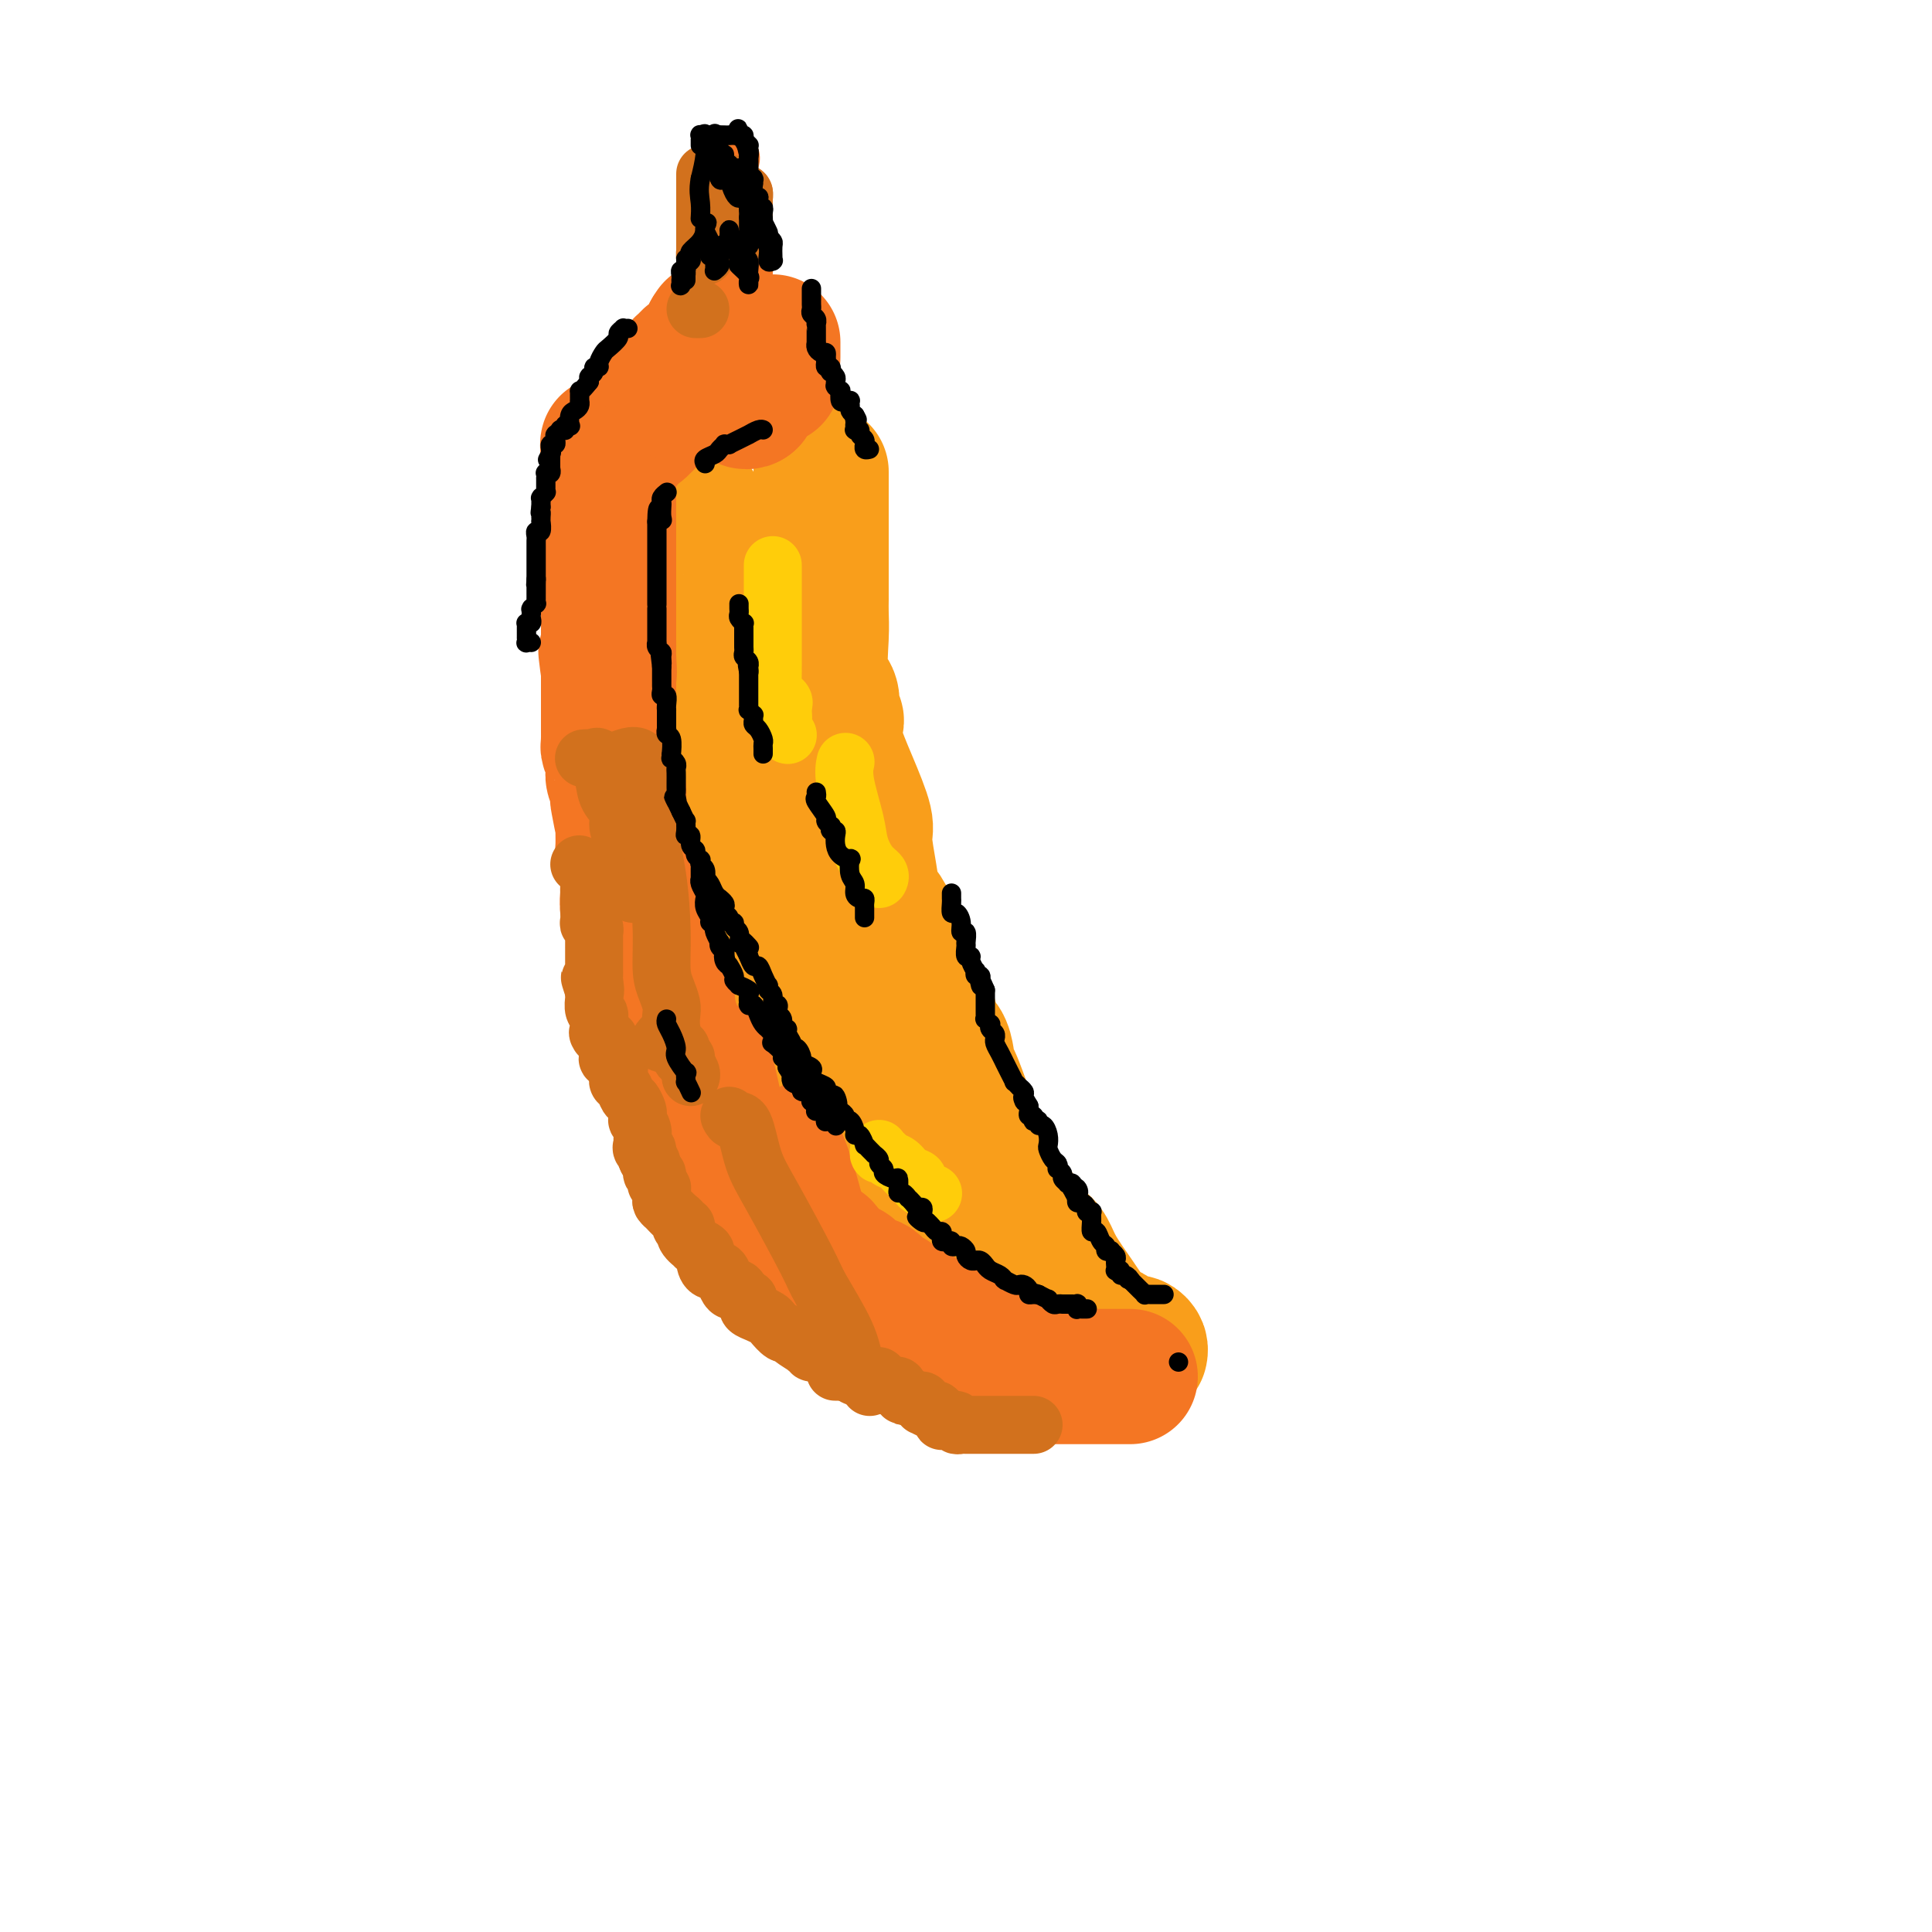 <svg viewBox='0 0 400 400' version='1.1' xmlns='http://www.w3.org/2000/svg' xmlns:xlink='http://www.w3.org/1999/xlink'><g fill='none' stroke='#F99E1B' stroke-width='28' stroke-linecap='round' stroke-linejoin='round'><path d='M143,105c0.453,0.054 0.906,0.109 1,0c0.094,-0.109 -0.171,-0.380 0,0c0.171,0.380 0.778,1.412 1,2c0.222,0.588 0.058,0.731 0,2c-0.058,1.269 -0.012,3.665 0,5c0.012,1.335 -0.012,1.610 0,3c0.012,1.390 0.060,3.895 0,6c-0.060,2.105 -0.226,3.810 0,5c0.226,1.190 0.845,1.865 1,3c0.155,1.135 -0.156,2.730 0,4c0.156,1.270 0.777,2.214 1,3c0.223,0.786 0.048,1.413 0,2c-0.048,0.587 0.033,1.132 0,2c-0.033,0.868 -0.178,2.059 0,3c0.178,0.941 0.681,1.634 1,3c0.319,1.366 0.456,3.406 1,5c0.544,1.594 1.495,2.742 2,4c0.505,1.258 0.563,2.627 1,5c0.437,2.373 1.252,5.749 2,8c0.748,2.251 1.427,3.377 2,5c0.573,1.623 1.039,3.745 2,6c0.961,2.255 2.417,4.644 3,7c0.583,2.356 0.291,4.678 0,7'/><path d='M161,195c2.689,8.810 2.411,5.836 3,7c0.589,1.164 2.045,6.467 3,10c0.955,3.533 1.409,5.295 2,7c0.591,1.705 1.319,3.351 2,5c0.681,1.649 1.315,3.300 2,5c0.685,1.700 1.420,3.450 2,5c0.580,1.550 1.005,2.899 2,4c0.995,1.101 2.559,1.952 3,3c0.441,1.048 -0.243,2.291 0,3c0.243,0.709 1.411,0.883 2,1c0.589,0.117 0.598,0.176 1,1c0.402,0.824 1.196,2.413 2,3c0.804,0.587 1.619,0.174 2,1c0.381,0.826 0.327,2.893 1,4c0.673,1.107 2.072,1.254 3,2c0.928,0.746 1.385,2.092 2,3c0.615,0.908 1.387,1.377 2,2c0.613,0.623 1.067,1.400 2,2c0.933,0.600 2.345,1.022 3,2c0.655,0.978 0.554,2.511 1,3c0.446,0.489 1.440,-0.066 2,0c0.560,0.066 0.687,0.752 1,1c0.313,0.248 0.813,0.056 1,0c0.187,-0.056 0.062,0.024 0,0c-0.062,-0.024 -0.063,-0.151 0,0c0.063,0.151 0.188,0.579 1,1c0.812,0.421 2.310,0.834 3,1c0.690,0.166 0.570,0.083 1,0c0.430,-0.083 1.408,-0.167 2,0c0.592,0.167 0.796,0.583 1,1'/><path d='M213,272c2.670,0.817 3.345,0.860 4,1c0.655,0.140 1.291,0.377 2,1c0.709,0.623 1.492,1.632 2,2c0.508,0.368 0.742,0.097 1,0c0.258,-0.097 0.540,-0.018 1,0c0.460,0.018 1.097,-0.023 2,0c0.903,0.023 2.073,0.112 3,0c0.927,-0.112 1.610,-0.423 2,0c0.390,0.423 0.486,1.580 1,2c0.514,0.420 1.444,0.102 2,0c0.556,-0.102 0.737,0.011 1,0c0.263,-0.011 0.606,-0.147 1,0c0.394,0.147 0.837,0.575 1,1c0.163,0.425 0.044,0.845 0,1c-0.044,0.155 -0.013,0.044 0,0c0.013,-0.044 0.006,-0.022 0,0'/><path d='M170,98c-0.000,-0.303 -0.000,-0.606 0,0c0.000,0.606 0.000,2.122 0,4c-0.000,1.878 -0.000,4.120 0,7c0.000,2.880 0.000,6.399 0,8c-0.000,1.601 -0.000,1.285 0,2c0.000,0.715 0.001,2.462 0,3c-0.001,0.538 -0.002,-0.134 0,0c0.002,0.134 0.008,1.074 0,2c-0.008,0.926 -0.030,1.837 0,3c0.030,1.163 0.112,2.578 0,5c-0.112,2.422 -0.419,5.850 0,8c0.419,2.150 1.563,3.022 2,4c0.437,0.978 0.167,2.061 0,3c-0.167,0.939 -0.233,1.735 0,2c0.233,0.265 0.764,0.000 1,0c0.236,-0.000 0.178,0.264 0,1c-0.178,0.736 -0.475,1.942 0,4c0.475,2.058 1.723,4.967 3,8c1.277,3.033 2.583,6.190 3,8c0.417,1.810 -0.054,2.272 0,4c0.054,1.728 0.633,4.721 1,7c0.367,2.279 0.522,3.844 1,5c0.478,1.156 1.279,1.902 2,3c0.721,1.098 1.360,2.549 2,4'/><path d='M185,193c2.256,8.090 0.395,1.814 0,0c-0.395,-1.814 0.677,0.834 1,2c0.323,1.166 -0.103,0.849 0,2c0.103,1.151 0.735,3.769 2,6c1.265,2.231 3.162,4.074 4,6c0.838,1.926 0.616,3.934 1,5c0.384,1.066 1.374,1.189 2,2c0.626,0.811 0.887,2.311 1,3c0.113,0.689 0.076,0.567 0,1c-0.076,0.433 -0.191,1.419 0,2c0.191,0.581 0.689,0.755 1,1c0.311,0.245 0.437,0.559 1,2c0.563,1.441 1.564,4.007 2,6c0.436,1.993 0.306,3.411 1,5c0.694,1.589 2.213,3.347 3,5c0.787,1.653 0.841,3.201 1,4c0.159,0.799 0.421,0.847 1,1c0.579,0.153 1.475,0.409 2,1c0.525,0.591 0.678,1.517 1,2c0.322,0.483 0.812,0.524 1,1c0.188,0.476 0.073,1.388 0,2c-0.073,0.612 -0.105,0.923 0,1c0.105,0.077 0.346,-0.080 1,0c0.654,0.080 1.721,0.396 2,1c0.279,0.604 -0.229,1.496 0,2c0.229,0.504 1.194,0.618 2,1c0.806,0.382 1.453,1.030 2,2c0.547,0.970 0.993,2.261 2,4c1.007,1.739 2.573,3.925 4,6c1.427,2.075 2.713,4.037 4,6'/><path d='M227,275c3.567,4.702 1.485,1.456 1,1c-0.485,-0.456 0.627,1.877 1,3c0.373,1.123 0.008,1.037 0,1c-0.008,-0.037 0.340,-0.024 1,0c0.660,0.024 1.631,0.059 2,0c0.369,-0.059 0.138,-0.212 0,0c-0.138,0.212 -0.181,0.789 0,1c0.181,0.211 0.587,0.057 1,0c0.413,-0.057 0.832,-0.016 1,0c0.168,0.016 0.084,0.008 0,0'/></g>
<g fill='none' stroke='#F47623' stroke-width='28' stroke-linecap='round' stroke-linejoin='round'><path d='M234,285c-0.333,-0.000 -0.667,-0.000 -1,0c-0.333,0.000 -0.667,0.000 -1,0c-0.333,-0.000 -0.667,-0.000 -1,0c-0.333,0.000 -0.666,0.000 -1,0c-0.334,-0.000 -0.669,-0.000 -1,0c-0.331,0.000 -0.656,0.000 -1,0c-0.344,-0.000 -0.705,-0.000 -1,0c-0.295,0.000 -0.523,0.000 -1,0c-0.477,-0.000 -1.203,-0.000 -2,0c-0.797,0.000 -1.666,0.001 -2,0c-0.334,-0.001 -0.132,-0.004 -1,0c-0.868,0.004 -2.807,0.015 -4,0c-1.193,-0.015 -1.639,-0.056 -2,0c-0.361,0.056 -0.636,0.207 -1,0c-0.364,-0.207 -0.818,-0.774 -1,-1c-0.182,-0.226 -0.091,-0.113 0,0'/><path d='M213,284c-3.833,-0.256 -2.914,-0.396 -3,-1c-0.086,-0.604 -1.177,-1.671 -2,-2c-0.823,-0.329 -1.380,0.079 -2,0c-0.620,-0.079 -1.305,-0.647 -2,-1c-0.695,-0.353 -1.400,-0.491 -2,-1c-0.600,-0.509 -1.095,-1.390 -2,-2c-0.905,-0.610 -2.220,-0.950 -3,-1c-0.780,-0.050 -1.025,0.189 -1,0c0.025,-0.189 0.320,-0.807 0,-1c-0.320,-0.193 -1.255,0.037 -2,0c-0.745,-0.037 -1.302,-0.342 -2,-1c-0.698,-0.658 -1.539,-1.669 -2,-2c-0.461,-0.331 -0.544,0.018 -1,0c-0.456,-0.018 -1.286,-0.404 -2,-1c-0.714,-0.596 -1.311,-1.401 -2,-2c-0.689,-0.599 -1.469,-0.991 -2,-1c-0.531,-0.009 -0.812,0.364 -1,0c-0.188,-0.364 -0.282,-1.467 -1,-2c-0.718,-0.533 -2.061,-0.496 -3,-1c-0.939,-0.504 -1.473,-1.549 -2,-2c-0.527,-0.451 -1.048,-0.310 -2,-1c-0.952,-0.690 -2.336,-2.212 -3,-3c-0.664,-0.788 -0.607,-0.841 -1,-1c-0.393,-0.159 -1.236,-0.424 -2,-1c-0.764,-0.576 -1.451,-1.464 -2,-2c-0.549,-0.536 -0.962,-0.721 -1,-1c-0.038,-0.279 0.299,-0.652 0,-1c-0.299,-0.348 -1.234,-0.671 -2,-1c-0.766,-0.329 -1.362,-0.666 -2,-1c-0.638,-0.334 -1.319,-0.667 -2,-1'/><path d='M159,250c-3.947,-3.476 -2.313,-3.164 -2,-3c0.313,0.164 -0.694,0.182 -1,0c-0.306,-0.182 0.089,-0.565 0,-1c-0.089,-0.435 -0.662,-0.923 -1,-1c-0.338,-0.077 -0.441,0.256 -1,0c-0.559,-0.256 -1.574,-1.100 -2,-2c-0.426,-0.900 -0.261,-1.854 0,-2c0.261,-0.146 0.620,0.517 0,0c-0.620,-0.517 -2.217,-2.215 -3,-3c-0.783,-0.785 -0.751,-0.656 -1,-1c-0.249,-0.344 -0.778,-1.160 -1,-2c-0.222,-0.840 -0.137,-1.705 0,-2c0.137,-0.295 0.326,-0.021 0,-1c-0.326,-0.979 -1.166,-3.211 -2,-4c-0.834,-0.789 -1.662,-0.137 -2,0c-0.338,0.137 -0.185,-0.243 0,-1c0.185,-0.757 0.404,-1.893 0,-3c-0.404,-1.107 -1.430,-2.185 -2,-3c-0.570,-0.815 -0.686,-1.367 -1,-2c-0.314,-0.633 -0.828,-1.348 -1,-2c-0.172,-0.652 -0.003,-1.240 0,-2c0.003,-0.760 -0.161,-1.690 0,-2c0.161,-0.310 0.647,0.000 0,-1c-0.647,-1.000 -2.426,-3.312 -3,-5c-0.574,-1.688 0.056,-2.754 0,-3c-0.056,-0.246 -0.799,0.326 -1,0c-0.201,-0.326 0.139,-1.552 0,-2c-0.139,-0.448 -0.759,-0.120 -1,0c-0.241,0.120 -0.103,0.032 0,-1c0.103,-1.032 0.172,-3.009 0,-4c-0.172,-0.991 -0.586,-0.995 -1,-1'/><path d='M133,196c-2.327,-6.700 -1.145,-3.949 -1,-3c0.145,0.949 -0.746,0.096 -1,-1c-0.254,-1.096 0.128,-2.435 0,-3c-0.128,-0.565 -0.765,-0.356 -1,-1c-0.235,-0.644 -0.067,-2.140 0,-3c0.067,-0.860 0.032,-1.085 0,-1c-0.032,0.085 -0.061,0.479 0,0c0.061,-0.479 0.214,-1.833 0,-3c-0.214,-1.167 -0.793,-2.149 -1,-3c-0.207,-0.851 -0.042,-1.571 0,-3c0.042,-1.429 -0.040,-3.566 0,-4c0.040,-0.434 0.203,0.834 0,0c-0.203,-0.834 -0.772,-3.771 -1,-5c-0.228,-1.229 -0.114,-0.749 0,-1c0.114,-0.251 0.228,-1.232 0,-2c-0.228,-0.768 -0.797,-1.323 -1,-2c-0.203,-0.677 -0.040,-1.476 0,-2c0.040,-0.524 -0.042,-0.771 0,-1c0.042,-0.229 0.207,-0.439 0,-1c-0.207,-0.561 -0.788,-1.475 -1,-2c-0.212,-0.525 -0.057,-0.663 0,-1c0.057,-0.337 0.015,-0.874 0,-1c-0.015,-0.126 -0.004,0.157 0,0c0.004,-0.157 0.001,-0.756 0,-2c-0.001,-1.244 -0.000,-3.135 0,-4c0.000,-0.865 0.000,-0.706 0,-1c-0.000,-0.294 -0.000,-1.041 0,-2c0.000,-0.959 0.000,-2.131 0,-3c-0.000,-0.869 -0.000,-1.434 0,-2'/><path d='M126,139c-1.083,-8.643 -0.290,-1.749 0,0c0.290,1.749 0.078,-1.646 0,-3c-0.078,-1.354 -0.021,-0.666 0,-1c0.021,-0.334 0.006,-1.688 0,-3c-0.006,-1.312 -0.001,-2.580 0,-4c0.001,-1.420 0.000,-2.993 0,-4c-0.000,-1.007 -0.000,-1.450 0,-2c0.000,-0.550 0.000,-1.208 0,-2c-0.000,-0.792 -0.000,-1.717 0,-2c0.000,-0.283 0.000,0.077 0,0c-0.000,-0.077 -0.000,-0.589 0,-1c0.000,-0.411 0.000,-0.719 0,-1c-0.000,-0.281 -0.000,-0.533 0,-1c0.000,-0.467 0.000,-1.148 0,-2c-0.000,-0.852 -0.000,-1.876 0,-3c0.000,-1.124 0.000,-2.347 0,-3c-0.000,-0.653 -0.000,-0.736 0,-2c0.000,-1.264 0.000,-3.710 0,-5c-0.000,-1.290 -0.000,-1.424 0,-2c0.000,-0.576 0.000,-1.593 0,-2c-0.000,-0.407 -0.000,-0.203 0,0'/><path d='M126,96c-0.102,-7.058 -0.358,-3.203 0,-2c0.358,1.203 1.330,-0.246 2,-1c0.670,-0.754 1.039,-0.813 1,-1c-0.039,-0.187 -0.486,-0.500 0,-1c0.486,-0.500 1.907,-1.185 3,-2c1.093,-0.815 1.860,-1.760 2,-2c0.140,-0.240 -0.347,0.224 0,0c0.347,-0.224 1.528,-1.136 2,-2c0.472,-0.864 0.235,-1.681 0,-2c-0.235,-0.319 -0.469,-0.141 0,0c0.469,0.141 1.641,0.244 2,0c0.359,-0.244 -0.096,-0.835 0,-1c0.096,-0.165 0.742,0.096 1,0c0.258,-0.096 0.129,-0.548 0,-1'/><path d='M139,81c1.963,-3.029 0.371,-3.103 0,-3c-0.371,0.103 0.479,0.381 1,0c0.521,-0.381 0.713,-1.423 1,-2c0.287,-0.577 0.669,-0.690 1,-1c0.331,-0.310 0.610,-0.816 1,-1c0.390,-0.184 0.892,-0.047 1,0c0.108,0.047 -0.178,0.002 0,0c0.178,-0.002 0.818,0.038 1,0c0.182,-0.038 -0.095,-0.154 0,0c0.095,0.154 0.561,0.578 1,0c0.439,-0.578 0.850,-2.158 1,-3c0.150,-0.842 0.040,-0.947 0,-1c-0.040,-0.053 -0.011,-0.053 0,0c0.011,0.053 0.003,0.158 0,0c-0.003,-0.158 -0.002,-0.579 0,-1'/><path d='M147,69c1.205,-1.855 0.218,-0.493 0,0c-0.218,0.493 0.333,0.117 1,0c0.667,-0.117 1.451,0.027 2,0c0.549,-0.027 0.865,-0.223 1,0c0.135,0.223 0.089,0.867 0,1c-0.089,0.133 -0.221,-0.245 0,0c0.221,0.245 0.795,1.112 1,2c0.205,0.888 0.041,1.796 0,2c-0.041,0.204 0.042,-0.296 0,0c-0.042,0.296 -0.207,1.388 0,2c0.207,0.612 0.787,0.742 1,1c0.213,0.258 0.061,0.643 0,1c-0.061,0.357 -0.030,0.687 0,1c0.030,0.313 0.060,0.609 0,1c-0.060,0.391 -0.208,0.876 0,1c0.208,0.124 0.774,-0.113 1,0c0.226,0.113 0.112,0.577 0,1c-0.112,0.423 -0.222,0.806 0,1c0.222,0.194 0.778,0.198 1,0c0.222,-0.198 0.111,-0.599 0,-1'/><path d='M155,82c0.464,1.592 0.123,0.570 0,0c-0.123,-0.570 -0.030,-0.690 0,-1c0.030,-0.310 -0.004,-0.812 0,-2c0.004,-1.188 0.046,-3.063 0,-4c-0.046,-0.937 -0.180,-0.937 0,-1c0.180,-0.063 0.675,-0.188 1,0c0.325,0.188 0.479,0.690 1,1c0.521,0.310 1.410,0.430 2,1c0.590,0.570 0.883,1.592 1,2c0.117,0.408 0.059,0.204 0,0'/><path d='M160,74c0.000,-0.014 0.000,-0.029 0,0c0.000,0.029 0.000,0.100 0,0c0.000,-0.100 0.000,-0.373 0,-1c0.000,-0.627 0.000,-1.608 0,-2c0.000,-0.392 0.000,-0.196 0,0'/></g>
<g fill='none' stroke='#F47623' stroke-width='12' stroke-linecap='round' stroke-linejoin='round'><path d='M141,188c0.018,0.203 0.037,0.407 0,1c-0.037,0.593 -0.129,1.577 0,3c0.129,1.423 0.478,3.287 1,5c0.522,1.713 1.215,3.276 2,5c0.785,1.724 1.661,3.610 2,5c0.339,1.390 0.143,2.285 0,3c-0.143,0.715 -0.231,1.249 0,2c0.231,0.751 0.780,1.718 1,2c0.220,0.282 0.111,-0.120 0,0c-0.111,0.120 -0.222,0.763 0,1c0.222,0.237 0.778,0.068 1,0c0.222,-0.068 0.111,-0.034 0,0'/><path d='M146,209c0.000,-0.762 0.000,-1.524 0,-2c0.000,-0.476 0.000,-0.667 0,-1c0.000,-0.333 0.000,-0.810 0,-1c0.000,-0.190 0.000,-0.095 0,0'/><path d='M146,205c-0.107,-1.068 -0.215,-2.136 0,0c0.215,2.136 0.751,7.477 1,11c0.249,3.523 0.210,5.227 1,7c0.790,1.773 2.408,3.615 3,5c0.592,1.385 0.159,2.313 0,3c-0.159,0.687 -0.043,1.132 0,1c0.043,-0.132 0.012,-0.843 0,-2c-0.012,-1.157 -0.006,-2.762 0,-5c0.006,-2.238 0.011,-5.109 0,-7c-0.011,-1.891 -0.037,-2.801 0,-3c0.037,-0.199 0.138,0.313 0,0c-0.138,-0.313 -0.514,-1.450 0,-1c0.514,0.450 1.917,2.489 3,6c1.083,3.511 1.845,8.496 3,12c1.155,3.504 2.701,5.527 4,7c1.299,1.473 2.350,2.397 3,3c0.650,0.603 0.900,0.887 1,1c0.100,0.113 0.050,0.057 0,0'/><path d='M165,243c1.977,3.907 -0.080,-0.327 -1,-2c-0.920,-1.673 -0.702,-0.785 -1,-1c-0.298,-0.215 -1.110,-1.532 -1,-1c0.110,0.532 1.144,2.914 3,7c1.856,4.086 4.535,9.876 6,13c1.465,3.124 1.716,3.582 2,4c0.284,0.418 0.600,0.795 1,1c0.400,0.205 0.885,0.238 1,0c0.115,-0.238 -0.139,-0.749 0,-1c0.139,-0.251 0.671,-0.244 0,-4c-0.671,-3.756 -2.547,-11.276 -4,-16c-1.453,-4.724 -2.485,-6.652 -3,-8c-0.515,-1.348 -0.515,-2.115 -1,-3c-0.485,-0.885 -1.455,-1.886 -2,-2c-0.545,-0.114 -0.665,0.659 0,3c0.665,2.341 2.114,6.249 3,10c0.886,3.751 1.208,7.345 2,10c0.792,2.655 2.055,4.372 3,6c0.945,1.628 1.573,3.168 2,4c0.427,0.832 0.653,0.955 1,1c0.347,0.045 0.813,0.013 1,0c0.187,-0.013 0.093,-0.006 0,0'/><path d='M147,64c-0.000,0.160 -0.000,0.321 0,0c0.000,-0.321 0.000,-1.122 0,-3c-0.000,-1.878 -0.000,-4.832 0,-6c0.000,-1.168 0.000,-0.551 0,-1c-0.000,-0.449 -0.000,-1.963 0,-3c0.000,-1.037 0.000,-1.598 0,-2c-0.000,-0.402 -0.000,-0.646 0,-1c0.000,-0.354 0.000,-0.818 0,-1c-0.000,-0.182 -0.000,-0.080 0,0c0.000,0.080 0.001,0.140 0,0c-0.001,-0.140 -0.002,-0.481 0,-1c0.002,-0.519 0.008,-1.217 0,-2c-0.008,-0.783 -0.031,-1.651 0,-2c0.031,-0.349 0.118,-0.180 0,-1c-0.118,-0.820 -0.439,-2.630 0,-3c0.439,-0.370 1.637,0.699 2,0c0.363,-0.699 -0.109,-3.167 0,-4c0.109,-0.833 0.799,-0.032 1,0c0.201,0.032 -0.085,-0.705 0,-1c0.085,-0.295 0.543,-0.147 1,0'/><path d='M151,33c0.631,-0.730 0.207,-0.056 0,1c-0.207,1.056 -0.199,2.495 0,4c0.199,1.505 0.589,3.076 1,4c0.411,0.924 0.842,1.202 1,2c0.158,0.798 0.041,2.116 0,3c-0.041,0.884 -0.007,1.333 0,2c0.007,0.667 -0.012,1.551 0,2c0.012,0.449 0.056,0.463 0,1c-0.056,0.537 -0.211,1.596 0,2c0.211,0.404 0.789,0.151 1,0c0.211,-0.151 0.057,-0.200 0,0c-0.057,0.200 -0.015,0.649 0,1c0.015,0.351 0.004,0.605 0,1c-0.004,0.395 -0.001,0.933 0,1c0.001,0.067 0.000,-0.335 0,0c-0.000,0.335 -0.000,1.408 0,2c0.000,0.592 0.000,0.704 0,1c-0.000,0.296 -0.000,0.776 0,1c0.000,0.224 0.000,0.191 0,-1c-0.000,-1.191 -0.000,-3.539 0,-5c0.000,-1.461 0.000,-2.036 0,-3c-0.000,-0.964 -0.000,-2.319 0,-3c0.000,-0.681 0.000,-0.688 0,-1c-0.000,-0.312 -0.000,-0.930 0,-1c0.000,-0.070 0.000,0.409 0,0c-0.000,-0.409 -0.000,-1.704 0,-3'/><path d='M154,44c0.000,-2.940 0.000,-2.291 0,-2c0.000,0.291 0.000,0.222 0,0c0.000,-0.222 0.000,-0.598 0,-1c0.000,-0.402 0.000,-0.829 0,-1c0.000,-0.171 0.000,-0.085 0,0'/><path d='M149,44c-0.113,-0.004 -0.227,-0.008 0,0c0.227,0.008 0.794,0.027 1,0c0.206,-0.027 0.051,-0.099 0,0c-0.051,0.099 0.002,0.369 0,1c-0.002,0.631 -0.061,1.624 0,2c0.061,0.376 0.241,0.134 0,0c-0.241,-0.134 -0.902,-0.159 -1,0c-0.098,0.159 0.366,0.501 0,0c-0.366,-0.501 -1.562,-1.846 -2,-3c-0.438,-1.154 -0.118,-2.118 0,-3c0.118,-0.882 0.034,-1.680 0,-2c-0.034,-0.320 -0.017,-0.160 0,0'/></g>
<g fill='none' stroke='#D2711D' stroke-width='12' stroke-linecap='round' stroke-linejoin='round'><path d='M146,36c0.000,0.393 0.000,0.787 0,1c-0.000,0.213 -0.000,0.246 0,1c0.000,0.754 0.000,2.231 0,4c-0.000,1.769 -0.000,3.832 0,5c0.000,1.168 0.000,1.441 0,2c-0.000,0.559 -0.001,1.403 0,2c0.001,0.597 0.002,0.948 0,1c-0.002,0.052 -0.009,-0.194 0,0c0.009,0.194 0.033,0.828 0,1c-0.033,0.172 -0.122,-0.119 0,-1c0.122,-0.881 0.456,-2.353 1,-4c0.544,-1.647 1.298,-3.471 2,-5c0.702,-1.529 1.351,-2.765 2,-4'/><path d='M151,39c0.775,-1.849 0.211,-0.472 0,0c-0.211,0.472 -0.071,0.039 0,0c0.071,-0.039 0.072,0.315 0,1c-0.072,0.685 -0.215,1.700 0,3c0.215,1.300 0.790,2.885 1,4c0.210,1.115 0.057,1.762 0,2c-0.057,0.238 -0.016,0.068 0,0c0.016,-0.068 0.008,-0.034 0,0'/><path d='M152,41c-0.083,-0.429 -0.166,-0.858 0,-1c0.166,-0.142 0.580,0.003 1,0c0.420,-0.003 0.845,-0.154 1,0c0.155,0.154 0.042,0.614 0,1c-0.042,0.386 -0.011,0.698 0,1c0.011,0.302 0.003,0.593 0,1c-0.003,0.407 -0.001,0.931 0,1c0.001,0.069 0.000,-0.318 0,0c-0.000,0.318 -0.000,1.339 0,2c0.000,0.661 0.000,0.961 0,1c-0.000,0.039 -0.000,-0.182 0,0c0.000,0.182 0.000,0.766 0,1c-0.000,0.234 -0.000,0.117 0,0'/><path d='M145,64c-0.417,0.000 -0.833,0.000 -1,0c-0.167,0.000 -0.083,0.000 0,0'/><path d='M121,157c-0.089,0.007 -0.178,0.014 0,0c0.178,-0.014 0.624,-0.047 1,0c0.376,0.047 0.683,0.176 1,0c0.317,-0.176 0.644,-0.655 1,0c0.356,0.655 0.740,2.444 1,4c0.260,1.556 0.395,2.878 1,4c0.605,1.122 1.679,2.045 2,3c0.321,0.955 -0.111,1.942 0,3c0.111,1.058 0.766,2.188 1,3c0.234,0.812 0.048,1.306 0,2c-0.048,0.694 0.043,1.587 0,3c-0.043,1.413 -0.222,3.345 0,4c0.222,0.655 0.843,0.031 1,0c0.157,-0.031 -0.150,0.530 0,1c0.150,0.470 0.757,0.849 1,1c0.243,0.151 0.121,0.076 0,0'/><path d='M129,157c1.629,-0.541 3.259,-1.082 4,1c0.741,2.082 0.594,6.787 1,11c0.406,4.213 1.366,7.934 2,12c0.634,4.066 0.940,8.478 1,12c0.060,3.522 -0.128,6.154 0,8c0.128,1.846 0.573,2.908 1,4c0.427,1.092 0.836,2.216 1,3c0.164,0.784 0.083,1.229 0,2c-0.083,0.771 -0.166,1.866 0,3c0.166,1.134 0.583,2.305 1,3c0.417,0.695 0.833,0.913 1,1c0.167,0.087 0.083,0.044 0,0'/><path d='M151,231c0.239,0.483 0.477,0.966 1,1c0.523,0.034 1.330,-0.379 2,1c0.670,1.379 1.202,4.552 2,7c0.798,2.448 1.862,4.171 4,8c2.138,3.829 5.350,9.764 7,13c1.650,3.236 1.738,3.775 3,6c1.262,2.225 3.697,6.138 5,9c1.303,2.862 1.473,4.674 2,6c0.527,1.326 1.411,2.165 2,3c0.589,0.835 0.883,1.667 1,2c0.117,0.333 0.059,0.166 0,0'/><path d='M173,284c-0.083,0.000 -0.167,0.000 0,0c0.167,0.000 0.583,0.000 1,0c0.417,0.000 0.833,0.000 1,0c0.167,0.000 0.083,0.000 0,0'/><path d='M214,295c-0.400,0.000 -0.799,0.000 -1,0c-0.201,-0.000 -0.202,-0.000 0,0c0.202,0.000 0.608,0.000 0,0c-0.608,-0.000 -2.229,-0.000 -3,0c-0.771,0.000 -0.692,0.000 -1,0c-0.308,-0.000 -1.004,-0.000 -2,0c-0.996,0.000 -2.290,0.000 -3,0c-0.710,-0.000 -0.834,-0.000 -1,0c-0.166,0.000 -0.375,0.001 -1,0c-0.625,-0.001 -1.668,-0.004 -2,0c-0.332,0.004 0.047,0.015 0,0c-0.047,-0.015 -0.521,-0.057 -1,0c-0.479,0.057 -0.965,0.211 -1,0c-0.035,-0.211 0.379,-0.789 0,-1c-0.379,-0.211 -1.551,-0.054 -2,0c-0.449,0.054 -0.176,0.007 0,0c0.176,-0.007 0.256,0.027 0,0c-0.256,-0.027 -0.847,-0.116 -1,0c-0.153,0.116 0.131,0.437 0,0c-0.131,-0.437 -0.676,-1.633 -1,-2c-0.324,-0.367 -0.426,0.094 -1,0c-0.574,-0.094 -1.620,-0.742 -2,-1c-0.380,-0.258 -0.093,-0.124 0,0c0.093,0.124 -0.006,0.239 0,0c0.006,-0.239 0.117,-0.834 0,-1c-0.117,-0.166 -0.462,0.095 -1,0c-0.538,-0.095 -1.269,-0.548 -2,-1'/><path d='M188,289c-2.023,-0.863 -1.081,-0.021 -1,0c0.081,0.021 -0.699,-0.778 -1,-1c-0.301,-0.222 -0.122,0.133 0,0c0.122,-0.133 0.186,-0.752 0,-1c-0.186,-0.248 -0.624,-0.123 -1,0c-0.376,0.123 -0.690,0.243 -1,0c-0.310,-0.243 -0.615,-0.850 -1,-1c-0.385,-0.150 -0.849,0.156 -1,0c-0.151,-0.156 0.010,-0.776 0,-1c-0.010,-0.224 -0.192,-0.054 -1,0c-0.808,0.054 -2.244,-0.010 -3,0c-0.756,0.010 -0.833,0.095 -1,0c-0.167,-0.095 -0.425,-0.368 -1,-1c-0.575,-0.632 -1.467,-1.623 -2,-2c-0.533,-0.377 -0.707,-0.138 -1,0c-0.293,0.138 -0.704,0.177 -1,0c-0.296,-0.177 -0.476,-0.570 -1,-1c-0.524,-0.430 -1.391,-0.898 -2,-1c-0.609,-0.102 -0.958,0.162 -1,0c-0.042,-0.162 0.224,-0.752 0,-1c-0.224,-0.248 -0.938,-0.156 -1,0c-0.062,0.156 0.526,0.375 0,0c-0.526,-0.375 -2.168,-1.343 -3,-2c-0.832,-0.657 -0.855,-1.002 -1,-1c-0.145,0.002 -0.410,0.351 -1,0c-0.590,-0.351 -1.503,-1.404 -2,-2c-0.497,-0.596 -0.578,-0.737 -1,-1c-0.422,-0.263 -1.185,-0.648 -2,-1c-0.815,-0.352 -1.681,-0.672 -2,-1c-0.319,-0.328 -0.091,-0.665 0,-1c0.091,-0.335 0.046,-0.667 0,-1'/><path d='M155,269c-2.190,-1.582 -1.164,-0.037 -1,0c0.164,0.037 -0.532,-1.434 -1,-2c-0.468,-0.566 -0.706,-0.227 -1,0c-0.294,0.227 -0.643,0.342 -1,0c-0.357,-0.342 -0.720,-1.142 -1,-2c-0.280,-0.858 -0.475,-1.775 -1,-2c-0.525,-0.225 -1.378,0.243 -2,0c-0.622,-0.243 -1.011,-1.195 -1,-2c0.011,-0.805 0.424,-1.463 0,-2c-0.424,-0.537 -1.683,-0.953 -2,-1c-0.317,-0.047 0.308,0.274 0,0c-0.308,-0.274 -1.551,-1.144 -2,-2c-0.449,-0.856 -0.106,-1.697 0,-2c0.106,-0.303 -0.026,-0.069 0,0c0.026,0.069 0.209,-0.028 0,0c-0.209,0.028 -0.812,0.180 -1,0c-0.188,-0.180 0.037,-0.693 0,-1c-0.037,-0.307 -0.335,-0.410 -1,-1c-0.665,-0.590 -1.695,-1.669 -2,-2c-0.305,-0.331 0.115,0.084 0,0c-0.115,-0.084 -0.767,-0.668 -1,-1c-0.233,-0.332 -0.049,-0.412 0,-1c0.049,-0.588 -0.038,-1.682 0,-2c0.038,-0.318 0.202,0.141 0,0c-0.202,-0.141 -0.772,-0.882 -1,-1c-0.228,-0.118 -0.116,0.385 0,0c0.116,-0.385 0.237,-1.660 0,-2c-0.237,-0.340 -0.833,0.255 -1,0c-0.167,-0.255 0.095,-1.358 0,-2c-0.095,-0.642 -0.548,-0.821 -1,-1'/><path d='M134,240c-1.950,-4.025 -0.325,-2.586 0,-2c0.325,0.586 -0.649,0.321 -1,0c-0.351,-0.321 -0.080,-0.698 0,-1c0.080,-0.302 -0.031,-0.529 0,-1c0.031,-0.471 0.205,-1.186 0,-2c-0.205,-0.814 -0.790,-1.728 -1,-2c-0.210,-0.272 -0.045,0.097 0,0c0.045,-0.097 -0.029,-0.660 0,-1c0.029,-0.340 0.162,-0.458 0,-1c-0.162,-0.542 -0.618,-1.507 -1,-2c-0.382,-0.493 -0.691,-0.512 -1,-1c-0.309,-0.488 -0.617,-1.443 -1,-2c-0.383,-0.557 -0.842,-0.714 -1,-1c-0.158,-0.286 -0.014,-0.701 0,-1c0.014,-0.299 -0.102,-0.483 0,-1c0.102,-0.517 0.422,-1.367 0,-2c-0.422,-0.633 -1.585,-1.049 -2,-1c-0.415,0.049 -0.083,0.562 0,0c0.083,-0.562 -0.083,-2.200 0,-3c0.083,-0.800 0.414,-0.761 0,-1c-0.414,-0.239 -1.574,-0.757 -2,-1c-0.426,-0.243 -0.118,-0.210 0,0c0.118,0.210 0.046,0.599 0,0c-0.046,-0.599 -0.065,-2.184 0,-3c0.065,-0.816 0.214,-0.862 0,-1c-0.214,-0.138 -0.789,-0.366 -1,-1c-0.211,-0.634 -0.056,-1.673 0,-2c0.056,-0.327 0.015,0.057 0,0c-0.015,-0.057 -0.004,-0.554 0,-1c0.004,-0.446 0.001,-0.842 0,-1c-0.001,-0.158 -0.001,-0.079 0,0'/><path d='M123,205c-1.702,-5.305 -0.456,-1.067 0,0c0.456,1.067 0.122,-1.038 0,-2c-0.122,-0.962 -0.033,-0.783 0,-1c0.033,-0.217 0.009,-0.832 0,-1c-0.009,-0.168 -0.002,0.110 0,0c0.002,-0.110 0.001,-0.608 0,-1c-0.001,-0.392 -0.000,-0.678 0,-1c0.000,-0.322 0.000,-0.682 0,-1c-0.000,-0.318 -0.000,-0.596 0,-1c0.000,-0.404 0.001,-0.934 0,-1c-0.001,-0.066 -0.004,0.331 0,0c0.004,-0.331 0.015,-1.392 0,-2c-0.015,-0.608 -0.057,-0.763 0,-1c0.057,-0.237 0.211,-0.556 0,-1c-0.211,-0.444 -0.789,-1.015 -1,-1c-0.211,0.015 -0.057,0.614 0,0c0.057,-0.614 0.015,-2.441 0,-3c-0.015,-0.559 -0.004,0.148 0,0c0.004,-0.148 0.001,-1.153 0,-2c-0.001,-0.847 -0.000,-1.536 0,-2c0.000,-0.464 0.000,-0.704 0,-1c-0.000,-0.296 -0.000,-0.648 0,-1'/><path d='M122,182c-0.110,-3.740 0.114,-1.591 0,-1c-0.114,0.591 -0.567,-0.378 -1,-1c-0.433,-0.622 -0.847,-0.898 -1,-1c-0.153,-0.102 -0.044,-0.029 0,0c0.044,0.029 0.022,0.015 0,0'/><path d='M137,215c-0.318,0.371 -0.636,0.743 0,1c0.636,0.257 2.227,0.401 3,1c0.773,0.599 0.729,1.653 1,2c0.271,0.347 0.857,-0.012 1,0c0.143,0.012 -0.158,0.395 0,1c0.158,0.605 0.773,1.432 1,2c0.227,0.568 0.065,0.877 0,1c-0.065,0.123 -0.032,0.062 0,0'/></g>
<g fill='none' stroke='#FFCD0A' stroke-width='12' stroke-linecap='round' stroke-linejoin='round'><path d='M175,158c0.056,-0.243 0.111,-0.486 0,0c-0.111,0.486 -0.390,1.702 0,4c0.390,2.298 1.449,5.677 2,8c0.551,2.323 0.592,3.589 1,5c0.408,1.411 1.181,2.966 2,4c0.819,1.034 1.682,1.548 2,2c0.318,0.452 0.091,0.844 0,1c-0.091,0.156 -0.045,0.078 0,0'/><path d='M160,117c0.000,0.439 0.000,0.877 0,2c-0.000,1.123 -0.000,2.930 0,4c0.000,1.070 0.000,1.401 0,2c-0.000,0.599 -0.000,1.465 0,2c0.000,0.535 0.000,0.739 0,1c-0.000,0.261 -0.000,0.580 0,1c0.000,0.420 0.000,0.939 0,1c-0.000,0.061 -0.000,-0.338 0,0c0.000,0.338 0.000,1.413 0,2c-0.000,0.587 -0.000,0.686 0,1c0.000,0.314 0.000,0.843 0,1c-0.000,0.157 -0.000,-0.059 0,0c0.000,0.059 0.000,0.391 0,1c-0.000,0.609 -0.000,1.493 0,2c0.000,0.507 0.001,0.637 0,1c-0.001,0.363 -0.002,0.958 0,1c0.002,0.042 0.008,-0.469 0,0c-0.008,0.469 -0.030,1.919 0,3c0.030,1.081 0.111,1.795 0,2c-0.111,0.205 -0.415,-0.099 0,0c0.415,0.099 1.547,0.600 2,1c0.453,0.400 0.226,0.700 0,1'/><path d='M162,146c0.305,4.676 0.068,1.866 0,1c-0.068,-0.866 0.034,0.213 0,1c-0.034,0.787 -0.205,1.283 0,2c0.205,0.717 0.787,1.656 1,2c0.213,0.344 0.057,0.093 0,0c-0.057,-0.093 -0.016,-0.026 0,0c0.016,0.026 0.008,0.013 0,0'/><path d='M182,238c0.026,-0.120 0.051,-0.240 0,0c-0.051,0.240 -0.180,0.842 0,1c0.180,0.158 0.669,-0.126 1,0c0.331,0.126 0.505,0.664 1,1c0.495,0.336 1.311,0.471 2,1c0.689,0.529 1.250,1.452 2,2c0.750,0.548 1.690,0.721 2,1c0.310,0.279 -0.010,0.662 0,1c0.010,0.338 0.349,0.629 1,1c0.651,0.371 1.615,0.820 2,1c0.385,0.180 0.193,0.090 0,0'/></g>
<g fill='none' stroke='#000000' stroke-width='4' stroke-linecap='round' stroke-linejoin='round'><path d='M244,282c0.000,0.000 0.000,0.000 0,0c0.000,0.000 0.000,0.000 0,0'/><path d='M225,271c0.083,-0.002 0.165,-0.004 0,0c-0.165,0.004 -0.579,0.015 -1,0c-0.421,-0.015 -0.849,-0.057 -1,0c-0.151,0.057 -0.027,0.211 0,0c0.027,-0.211 -0.045,-0.789 0,-1c0.045,-0.211 0.205,-0.057 0,0c-0.205,0.057 -0.777,0.015 -1,0c-0.223,-0.015 -0.097,-0.004 0,0c0.097,0.004 0.167,0.001 0,0c-0.167,-0.001 -0.569,0.001 -1,0c-0.431,-0.001 -0.890,-0.004 -1,0c-0.110,0.004 0.130,0.016 0,0c-0.130,-0.016 -0.629,-0.060 -1,0c-0.371,0.060 -0.615,0.222 -1,0c-0.385,-0.222 -0.911,-0.829 -1,-1c-0.089,-0.171 0.260,0.094 0,0c-0.260,-0.094 -1.130,-0.547 -2,-1'/><path d='M215,268c-1.503,-0.461 -0.262,-0.113 0,0c0.262,0.113 -0.455,-0.008 -1,0c-0.545,0.008 -0.918,0.147 -1,0c-0.082,-0.147 0.128,-0.579 0,-1c-0.128,-0.421 -0.595,-0.831 -1,-1c-0.405,-0.169 -0.749,-0.097 -1,0c-0.251,0.097 -0.409,0.219 -1,0c-0.591,-0.219 -1.615,-0.779 -2,-1c-0.385,-0.221 -0.132,-0.102 0,0c0.132,0.102 0.141,0.186 0,0c-0.141,-0.186 -0.433,-0.642 -1,-1c-0.567,-0.358 -1.410,-0.618 -2,-1c-0.590,-0.382 -0.928,-0.887 -1,-1c-0.072,-0.113 0.122,0.167 0,0c-0.122,-0.167 -0.558,-0.780 -1,-1c-0.442,-0.220 -0.888,-0.048 -1,0c-0.112,0.048 0.111,-0.029 0,0c-0.111,0.029 -0.554,0.165 -1,0c-0.446,-0.165 -0.894,-0.632 -1,-1c-0.106,-0.368 0.130,-0.638 0,-1c-0.130,-0.362 -0.626,-0.815 -1,-1c-0.374,-0.185 -0.626,-0.101 -1,0c-0.374,0.101 -0.871,0.221 -1,0c-0.129,-0.221 0.110,-0.781 0,-1c-0.110,-0.219 -0.568,-0.096 -1,0c-0.432,0.096 -0.837,0.166 -1,0c-0.163,-0.166 -0.085,-0.569 0,-1c0.085,-0.431 0.177,-0.889 0,-1c-0.177,-0.111 -0.625,0.124 -1,0c-0.375,-0.124 -0.679,-0.607 -1,-1c-0.321,-0.393 -0.661,-0.697 -1,-1'/><path d='M192,253c-3.786,-2.271 -1.749,-0.450 -1,0c0.749,0.450 0.212,-0.471 0,-1c-0.212,-0.529 -0.099,-0.668 0,-1c0.099,-0.332 0.185,-0.859 0,-1c-0.185,-0.141 -0.641,0.102 -1,0c-0.359,-0.102 -0.622,-0.549 -1,-1c-0.378,-0.451 -0.872,-0.907 -1,-1c-0.128,-0.093 0.110,0.178 0,0c-0.110,-0.178 -0.567,-0.803 -1,-1c-0.433,-0.197 -0.842,0.035 -1,0c-0.158,-0.035 -0.066,-0.338 0,-1c0.066,-0.662 0.105,-1.683 0,-2c-0.105,-0.317 -0.353,0.070 -1,0c-0.647,-0.070 -1.694,-0.597 -2,-1c-0.306,-0.403 0.129,-0.682 0,-1c-0.129,-0.318 -0.822,-0.676 -1,-1c-0.178,-0.324 0.159,-0.613 0,-1c-0.159,-0.387 -0.812,-0.872 -1,-1c-0.188,-0.128 0.091,0.102 0,0c-0.091,-0.102 -0.550,-0.535 -1,-1c-0.450,-0.465 -0.890,-0.964 -1,-1c-0.110,-0.036 0.112,0.389 0,0c-0.112,-0.389 -0.556,-1.592 -1,-2c-0.444,-0.408 -0.889,-0.021 -1,0c-0.111,0.021 0.111,-0.323 0,-1c-0.111,-0.677 -0.555,-1.687 -1,-2c-0.445,-0.313 -0.893,0.071 -1,0c-0.107,-0.071 0.125,-0.596 0,-1c-0.125,-0.404 -0.607,-0.687 -1,-1c-0.393,-0.313 -0.696,-0.657 -1,-1'/><path d='M173,229c-2.951,-3.588 -0.827,-0.558 0,0c0.827,0.558 0.359,-1.356 0,-2c-0.359,-0.644 -0.607,-0.018 -1,0c-0.393,0.018 -0.929,-0.573 -1,-1c-0.071,-0.427 0.323,-0.692 0,-1c-0.323,-0.308 -1.362,-0.660 -2,-1c-0.638,-0.340 -0.874,-0.667 -1,-1c-0.126,-0.333 -0.142,-0.671 0,-1c0.142,-0.329 0.440,-0.648 0,-1c-0.440,-0.352 -1.619,-0.737 -2,-1c-0.381,-0.263 0.038,-0.402 0,-1c-0.038,-0.598 -0.531,-1.653 -1,-2c-0.469,-0.347 -0.914,0.014 -1,0c-0.086,-0.014 0.188,-0.403 0,-1c-0.188,-0.597 -0.839,-1.403 -1,-2c-0.161,-0.597 0.167,-0.986 0,-1c-0.167,-0.014 -0.828,0.346 -1,0c-0.172,-0.346 0.146,-1.397 0,-2c-0.146,-0.603 -0.756,-0.757 -1,-1c-0.244,-0.243 -0.122,-0.576 0,-1c0.122,-0.424 0.243,-0.941 0,-1c-0.243,-0.059 -0.849,0.339 -1,0c-0.151,-0.339 0.153,-1.417 0,-2c-0.153,-0.583 -0.762,-0.672 -1,-1c-0.238,-0.328 -0.105,-0.895 0,-1c0.105,-0.105 0.182,0.252 0,0c-0.182,-0.252 -0.623,-1.112 -1,-2c-0.377,-0.888 -0.689,-1.805 -1,-2c-0.311,-0.195 -0.622,0.332 -1,0c-0.378,-0.332 -0.822,-1.523 -1,-2c-0.178,-0.477 -0.089,-0.238 0,0'/><path d='M155,198c-2.740,-5.190 -0.589,-2.665 0,-2c0.589,0.665 -0.382,-0.528 -1,-1c-0.618,-0.472 -0.882,-0.221 -1,0c-0.118,0.221 -0.088,0.414 0,0c0.088,-0.414 0.235,-1.434 0,-2c-0.235,-0.566 -0.851,-0.676 -1,-1c-0.149,-0.324 0.170,-0.860 0,-1c-0.170,-0.140 -0.829,0.118 -1,0c-0.171,-0.118 0.146,-0.610 0,-1c-0.146,-0.390 -0.756,-0.678 -1,-1c-0.244,-0.322 -0.121,-0.677 0,-1c0.121,-0.323 0.240,-0.615 0,-1c-0.240,-0.385 -0.838,-0.864 -1,-1c-0.162,-0.136 0.114,0.070 0,0c-0.114,-0.070 -0.618,-0.418 -1,-1c-0.382,-0.582 -0.642,-1.398 -1,-2c-0.358,-0.602 -0.814,-0.988 -1,-1c-0.186,-0.012 -0.101,0.351 0,0c0.101,-0.351 0.219,-1.418 0,-2c-0.219,-0.582 -0.776,-0.681 -1,-1c-0.224,-0.319 -0.117,-0.858 0,-1c0.117,-0.142 0.243,0.112 0,0c-0.243,-0.112 -0.853,-0.590 -1,-1c-0.147,-0.410 0.171,-0.753 0,-1c-0.171,-0.247 -0.831,-0.400 -1,-1c-0.169,-0.600 0.152,-1.648 0,-2c-0.152,-0.352 -0.775,-0.009 -1,0c-0.225,0.009 -0.050,-0.317 0,-1c0.050,-0.683 -0.025,-1.722 0,-2c0.025,-0.278 0.150,0.206 0,0c-0.150,-0.206 -0.575,-1.103 -1,-2'/><path d='M141,168c-2.392,-5.046 -1.373,-2.660 -1,-2c0.373,0.660 0.100,-0.404 0,-1c-0.100,-0.596 -0.027,-0.723 0,-1c0.027,-0.277 0.008,-0.704 0,-1c-0.008,-0.296 -0.006,-0.462 0,-1c0.006,-0.538 0.016,-1.449 0,-2c-0.016,-0.551 -0.057,-0.741 0,-1c0.057,-0.259 0.211,-0.589 0,-1c-0.211,-0.411 -0.788,-0.905 -1,-1c-0.212,-0.095 -0.061,0.210 0,0c0.061,-0.210 0.030,-0.936 0,-1c-0.030,-0.064 -0.061,0.534 0,0c0.061,-0.534 0.212,-2.199 0,-3c-0.212,-0.801 -0.789,-0.738 -1,-1c-0.211,-0.262 -0.057,-0.848 0,-1c0.057,-0.152 0.015,0.131 0,0c-0.015,-0.131 -0.004,-0.676 0,-1c0.004,-0.324 0.001,-0.428 0,-1c-0.001,-0.572 0.001,-1.611 0,-2c-0.001,-0.389 -0.004,-0.128 0,0c0.004,0.128 0.015,0.122 0,0c-0.015,-0.122 -0.057,-0.361 0,-1c0.057,-0.639 0.211,-1.678 0,-2c-0.211,-0.322 -0.789,0.073 -1,0c-0.211,-0.073 -0.057,-0.615 0,-1c0.057,-0.385 0.015,-0.614 0,-1c-0.015,-0.386 -0.004,-0.928 0,-1c0.004,-0.072 0.001,0.327 0,0c-0.001,-0.327 -0.000,-1.379 0,-2c0.000,-0.621 0.000,-0.810 0,-1'/><path d='M137,138c-0.614,-4.820 -0.151,-1.870 0,-1c0.151,0.870 -0.012,-0.339 0,-1c0.012,-0.661 0.199,-0.772 0,-1c-0.199,-0.228 -0.785,-0.572 -1,-1c-0.215,-0.428 -0.057,-0.940 0,-1c0.057,-0.060 0.015,0.334 0,0c-0.015,-0.334 -0.004,-1.394 0,-2c0.004,-0.606 0.001,-0.757 0,-1c-0.001,-0.243 -0.000,-0.577 0,-1c0.000,-0.423 0.000,-0.935 0,-1c-0.000,-0.065 -0.000,0.315 0,0c0.000,-0.315 0.000,-1.327 0,-2c-0.000,-0.673 -0.000,-1.006 0,-1c0.000,0.006 0.000,0.353 0,0c-0.000,-0.353 -0.000,-1.404 0,-2c0.000,-0.596 0.000,-0.736 0,-1c-0.000,-0.264 -0.000,-0.652 0,-1c0.000,-0.348 0.000,-0.658 0,-1c-0.000,-0.342 -0.000,-0.718 0,-1c0.000,-0.282 0.000,-0.471 0,-1c-0.000,-0.529 -0.000,-1.399 0,-2c0.000,-0.601 0.000,-0.935 0,-1c-0.000,-0.065 -0.000,0.137 0,0c0.000,-0.137 0.000,-0.614 0,-1c-0.000,-0.386 -0.000,-0.681 0,-1c0.000,-0.319 0.000,-0.663 0,-1c-0.000,-0.337 -0.000,-0.668 0,-1c0.000,-0.332 0.000,-0.666 0,-1c0.000,-0.334 0.000,-0.667 0,-1c0.000,-0.333 0.000,-0.667 0,-1'/><path d='M136,108c0.071,-4.897 0.750,-2.138 1,-1c0.250,1.138 0.071,0.655 0,0c-0.071,-0.655 -0.033,-1.482 0,-2c0.033,-0.518 0.060,-0.726 0,-1c-0.060,-0.274 -0.209,-0.612 0,-1c0.209,-0.388 0.774,-0.825 1,-1c0.226,-0.175 0.113,-0.087 0,0'/><path d='M138,211c-0.079,0.278 -0.157,0.556 0,1c0.157,0.444 0.550,1.055 1,2c0.450,0.945 0.958,2.223 1,3c0.042,0.777 -0.382,1.054 0,2c0.382,0.946 1.570,2.562 2,3c0.430,0.438 0.101,-0.303 0,0c-0.101,0.303 0.025,1.650 0,2c-0.025,0.350 -0.203,-0.298 0,0c0.203,0.298 0.785,1.542 1,2c0.215,0.458 0.061,0.131 0,0c-0.061,-0.131 -0.031,-0.065 0,0'/><path d='M145,180c0.002,-0.231 0.004,-0.461 0,0c-0.004,0.461 -0.015,1.614 0,2c0.015,0.386 0.055,0.004 0,0c-0.055,-0.004 -0.207,0.370 0,1c0.207,0.630 0.772,1.518 1,2c0.228,0.482 0.117,0.560 0,1c-0.117,0.440 -0.242,1.241 0,2c0.242,0.759 0.850,1.475 1,2c0.150,0.525 -0.157,0.860 0,1c0.157,0.140 0.778,0.084 1,0c0.222,-0.084 0.046,-0.195 0,0c-0.046,0.195 0.039,0.696 0,1c-0.039,0.304 -0.203,0.410 0,1c0.203,0.590 0.772,1.664 1,2c0.228,0.336 0.114,-0.068 0,0c-0.114,0.068 -0.227,0.607 0,1c0.227,0.393 0.793,0.642 1,1c0.207,0.358 0.056,0.827 0,1c-0.056,0.173 -0.016,0.049 0,0c0.016,-0.049 0.008,-0.025 0,0'/><path d='M150,198c0.789,2.740 0.263,0.589 0,0c-0.263,-0.589 -0.263,0.385 0,1c0.263,0.615 0.787,0.871 1,1c0.213,0.129 0.114,0.130 0,0c-0.114,-0.130 -0.243,-0.389 0,0c0.243,0.389 0.857,1.428 1,2c0.143,0.572 -0.186,0.677 0,1c0.186,0.323 0.887,0.865 1,1c0.113,0.135 -0.362,-0.136 0,0c0.362,0.136 1.560,0.678 2,1c0.440,0.322 0.121,0.425 0,1c-0.121,0.575 -0.043,1.624 0,2c0.043,0.376 0.053,0.079 0,0c-0.053,-0.079 -0.168,0.060 0,0c0.168,-0.060 0.618,-0.318 1,0c0.382,0.318 0.694,1.214 1,2c0.306,0.786 0.604,1.464 1,2c0.396,0.536 0.891,0.931 1,1c0.109,0.069 -0.166,-0.187 0,0c0.166,0.187 0.775,0.819 1,1c0.225,0.181 0.068,-0.089 0,0c-0.068,0.089 -0.047,0.535 0,1c0.047,0.465 0.122,0.947 0,1c-0.122,0.053 -0.439,-0.323 0,0c0.439,0.323 1.634,1.343 2,2c0.366,0.657 -0.098,0.949 0,1c0.098,0.051 0.757,-0.140 1,0c0.243,0.140 0.069,0.611 0,1c-0.069,0.389 -0.035,0.694 0,1'/><path d='M163,221c2.228,3.814 1.299,1.849 1,1c-0.299,-0.849 0.033,-0.582 0,0c-0.033,0.582 -0.429,1.481 0,2c0.429,0.519 1.684,0.660 2,1c0.316,0.340 -0.307,0.880 0,1c0.307,0.120 1.545,-0.179 2,0c0.455,0.179 0.125,0.835 0,1c-0.125,0.165 -0.047,-0.162 0,0c0.047,0.162 0.064,0.814 0,1c-0.064,0.186 -0.209,-0.094 0,0c0.209,0.094 0.773,0.562 1,1c0.227,0.438 0.117,0.848 0,1c-0.117,0.152 -0.241,0.048 0,0c0.241,-0.048 0.849,-0.041 1,0c0.151,0.041 -0.153,0.115 0,0c0.153,-0.115 0.763,-0.419 1,0c0.237,0.419 0.102,1.563 0,2c-0.102,0.437 -0.172,0.169 0,0c0.172,-0.169 0.585,-0.238 1,0c0.415,0.238 0.833,0.782 1,1c0.167,0.218 0.084,0.109 0,0'/><path d='M169,164c0.063,0.395 0.126,0.789 0,1c-0.126,0.211 -0.440,0.237 0,1c0.440,0.763 1.633,2.261 2,3c0.367,0.739 -0.094,0.719 0,1c0.094,0.281 0.743,0.862 1,1c0.257,0.138 0.121,-0.167 0,0c-0.121,0.167 -0.227,0.808 0,1c0.227,0.192 0.786,-0.063 1,0c0.214,0.063 0.082,0.445 0,1c-0.082,0.555 -0.114,1.283 0,2c0.114,0.717 0.374,1.424 1,2c0.626,0.576 1.617,1.022 2,1c0.383,-0.022 0.158,-0.514 0,0c-0.158,0.514 -0.249,2.032 0,3c0.249,0.968 0.837,1.387 1,2c0.163,0.613 -0.100,1.421 0,2c0.100,0.579 0.563,0.928 1,1c0.437,0.072 0.849,-0.135 1,0c0.151,0.135 0.040,0.610 0,1c-0.040,0.390 -0.011,0.693 0,1c0.011,0.307 0.003,0.618 0,1c-0.003,0.382 -0.001,0.833 0,1c0.001,0.167 0.000,0.048 0,0c-0.000,-0.048 -0.000,-0.024 0,0'/><path d='M158,156c-0.002,0.087 -0.003,0.174 0,0c0.003,-0.174 0.011,-0.610 0,-1c-0.011,-0.390 -0.041,-0.734 0,-1c0.041,-0.266 0.154,-0.454 0,-1c-0.154,-0.546 -0.576,-1.452 -1,-2c-0.424,-0.548 -0.849,-0.739 -1,-1c-0.151,-0.261 -0.026,-0.591 0,-1c0.026,-0.409 -0.046,-0.898 0,-1c0.046,-0.102 0.208,0.184 0,0c-0.208,-0.184 -0.788,-0.838 -1,-1c-0.212,-0.162 -0.057,0.168 0,0c0.057,-0.168 0.015,-0.833 0,-1c-0.015,-0.167 -0.004,0.163 0,0c0.004,-0.163 0.001,-0.818 0,-1c-0.001,-0.182 -0.000,0.109 0,0c0.000,-0.109 0.000,-0.616 0,-1c-0.000,-0.384 -0.000,-0.643 0,-1c0.000,-0.357 0.000,-0.812 0,-1c-0.000,-0.188 -0.000,-0.108 0,0c0.000,0.108 0.000,0.246 0,0c-0.000,-0.246 -0.000,-0.874 0,-1c0.000,-0.126 0.000,0.250 0,0c-0.000,-0.250 -0.000,-1.125 0,-2'/><path d='M155,139c-0.465,-2.566 -0.128,-0.480 0,0c0.128,0.480 0.048,-0.645 0,-1c-0.048,-0.355 -0.066,0.060 0,0c0.066,-0.060 0.214,-0.593 0,-1c-0.214,-0.407 -0.789,-0.686 -1,-1c-0.211,-0.314 -0.056,-0.662 0,-1c0.056,-0.338 0.015,-0.664 0,-1c-0.015,-0.336 -0.004,-0.681 0,-1c0.004,-0.319 0.001,-0.611 0,-1c-0.001,-0.389 0.001,-0.874 0,-1c-0.001,-0.126 -0.004,0.107 0,0c0.004,-0.107 0.015,-0.553 0,-1c-0.015,-0.447 -0.057,-0.893 0,-1c0.057,-0.107 0.211,0.125 0,0c-0.211,-0.125 -0.789,-0.608 -1,-1c-0.211,-0.392 -0.057,-0.693 0,-1c0.057,-0.307 0.015,-0.618 0,-1c-0.015,-0.382 -0.004,-0.834 0,-1c0.004,-0.166 0.001,-0.048 0,0c-0.001,0.048 -0.001,0.024 0,0'/><path d='M146,96c-0.205,-0.332 -0.410,-0.663 0,-1c0.410,-0.337 1.434,-0.679 2,-1c0.566,-0.321 0.672,-0.621 1,-1c0.328,-0.379 0.878,-0.836 1,-1c0.122,-0.164 -0.184,-0.034 0,0c0.184,0.034 0.856,-0.028 1,0c0.144,0.028 -0.242,0.147 0,0c0.242,-0.147 1.112,-0.561 2,-1c0.888,-0.439 1.793,-0.902 2,-1c0.207,-0.098 -0.284,0.170 0,0c0.284,-0.170 1.344,-0.778 2,-1c0.656,-0.222 0.907,-0.060 1,0c0.093,0.060 0.026,0.017 0,0c-0.026,-0.017 -0.013,-0.009 0,0'/><path d='M142,55c0.000,0.050 0.000,0.101 0,0c0.000,-0.101 0.000,-0.352 0,0c0.000,0.352 0.000,1.307 0,2c-0.000,0.693 0.000,1.125 0,1c0.000,-0.125 0.000,-0.808 0,-1c0.000,-0.192 0.000,0.106 0,0c0.000,-0.106 0.000,-0.617 0,-1c0.000,-0.383 0.000,-0.639 0,-1c0.000,-0.361 0.000,-0.828 0,-1c0.000,-0.172 0.000,-0.049 0,0c0.000,0.049 0.000,0.025 0,0'/><path d='M142,54c-0.016,-0.743 -0.057,-0.602 0,0c0.057,0.602 0.211,1.663 0,2c-0.211,0.337 -0.789,-0.049 -1,0c-0.211,0.049 -0.057,0.535 0,1c0.057,0.465 0.015,0.909 0,1c-0.015,0.091 -0.004,-0.172 0,0c0.004,0.172 0.001,0.778 0,1c-0.001,0.222 -0.001,0.061 0,0c0.001,-0.061 0.004,-0.022 0,0c-0.004,0.022 -0.016,0.028 0,0c0.016,-0.028 0.061,-0.088 0,0c-0.061,0.088 -0.226,0.325 0,0c0.226,-0.325 0.845,-1.210 1,-2c0.155,-0.790 -0.154,-1.483 0,-2c0.154,-0.517 0.772,-0.859 1,-1c0.228,-0.141 0.068,-0.082 0,0c-0.068,0.082 -0.043,0.186 0,0c0.043,-0.186 0.102,-0.662 0,-1c-0.102,-0.338 -0.367,-0.538 0,-1c0.367,-0.462 1.366,-1.186 2,-2c0.634,-0.814 0.901,-1.719 1,-2c0.099,-0.281 0.028,0.063 0,0c-0.028,-0.063 -0.014,-0.531 0,-1'/><path d='M146,47c0.769,-1.615 0.192,-0.654 0,0c-0.192,0.654 0.001,1.001 0,1c-0.001,-0.001 -0.196,-0.350 0,0c0.196,0.350 0.784,1.399 1,2c0.216,0.601 0.062,0.753 0,1c-0.062,0.247 -0.031,0.588 0,1c0.031,0.412 0.061,0.894 0,1c-0.061,0.106 -0.212,-0.165 0,0c0.212,0.165 0.789,0.766 1,1c0.211,0.234 0.056,0.101 0,0c-0.056,-0.101 -0.015,-0.171 0,0c0.015,0.171 0.003,0.582 0,1c-0.003,0.418 0.003,0.841 0,1c-0.003,0.159 -0.015,0.054 0,0c0.015,-0.054 0.056,-0.056 0,0c-0.056,0.056 -0.211,0.170 0,0c0.211,-0.170 0.788,-0.623 1,-1c0.212,-0.377 0.061,-0.679 0,-1c-0.061,-0.321 -0.030,-0.660 0,-1'/><path d='M149,53c0.033,-0.886 -0.384,-1.602 0,-2c0.384,-0.398 1.570,-0.478 2,-1c0.430,-0.522 0.106,-1.484 0,-2c-0.106,-0.516 0.008,-0.585 0,0c-0.008,0.585 -0.138,1.824 0,2c0.138,0.176 0.545,-0.711 1,0c0.455,0.711 0.959,3.018 1,4c0.041,0.982 -0.381,0.637 0,1c0.381,0.363 1.566,1.433 2,2c0.434,0.567 0.116,0.629 0,1c-0.116,0.371 -0.030,1.049 0,1c0.030,-0.049 0.004,-0.826 0,-1c-0.004,-0.174 0.013,0.255 0,0c-0.013,-0.255 -0.056,-1.196 0,-2c0.056,-0.804 0.211,-1.473 0,-2c-0.211,-0.527 -0.789,-0.911 -1,-1c-0.211,-0.089 -0.057,0.117 0,0c0.057,-0.117 0.015,-0.557 0,-1c-0.015,-0.443 -0.004,-0.888 0,-1c0.004,-0.112 0.001,0.111 0,0c-0.001,-0.111 -0.001,-0.555 0,-1'/><path d='M154,50c-0.138,-1.088 0.015,-0.309 0,0c-0.015,0.309 -0.200,0.149 0,0c0.200,-0.149 0.786,-0.287 1,0c0.214,0.287 0.057,0.998 0,1c-0.057,0.002 -0.015,-0.705 0,-1c0.015,-0.295 0.004,-0.178 0,0c-0.004,0.178 -0.001,0.415 0,0c0.001,-0.415 0.000,-1.484 0,-2c-0.000,-0.516 -0.000,-0.478 0,-1c0.000,-0.522 0.000,-1.604 0,-2c-0.000,-0.396 -0.000,-0.107 0,0c0.000,0.107 0.000,0.030 0,0c-0.000,-0.030 -0.000,-0.015 0,0'/><path d='M155,45c0.155,-0.930 0.041,-0.756 0,-1c-0.041,-0.244 -0.011,-0.907 0,-1c0.011,-0.093 0.003,0.382 0,0c-0.003,-0.382 -0.001,-1.622 0,-2c0.001,-0.378 0.000,0.106 0,0c-0.000,-0.106 -0.000,-0.803 0,-1c0.000,-0.197 0.000,0.107 0,0c-0.000,-0.107 -0.000,-0.625 0,-1c0.000,-0.375 0.000,-0.609 0,-1c-0.000,-0.391 -0.000,-0.941 0,-1c0.000,-0.059 0.000,0.373 0,0c-0.000,-0.373 -0.000,-1.549 0,-2c0.000,-0.451 0.000,-0.176 0,0c-0.000,0.176 -0.000,0.254 0,0c0.000,-0.254 0.001,-0.841 0,-1c-0.001,-0.159 -0.004,0.108 0,0c0.004,-0.108 0.016,-0.593 0,-1c-0.016,-0.407 -0.061,-0.736 0,-1c0.061,-0.264 0.226,-0.463 0,-1c-0.226,-0.537 -0.844,-1.412 -1,-2c-0.156,-0.588 0.150,-0.889 0,-1c-0.150,-0.111 -0.757,-0.032 -1,0c-0.243,0.032 -0.121,0.016 0,0'/><path d='M153,28c-0.327,-2.630 -0.143,-0.705 0,0c0.143,0.705 0.247,0.189 0,0c-0.247,-0.189 -0.843,-0.051 -1,0c-0.157,0.051 0.127,0.014 0,0c-0.127,-0.014 -0.665,-0.004 -1,0c-0.335,0.004 -0.468,0.001 -1,0c-0.532,-0.001 -1.462,-0.000 -2,0c-0.538,0.000 -0.684,0.000 -1,0c-0.316,-0.000 -0.803,-0.001 -1,0c-0.197,0.001 -0.105,0.004 0,0c0.105,-0.004 0.224,-0.016 0,0c-0.224,0.016 -0.792,0.061 -1,0c-0.208,-0.061 -0.056,-0.226 0,0c0.056,0.226 0.015,0.845 0,1c-0.015,0.155 -0.004,-0.154 0,0c0.004,0.154 0.001,0.772 0,1c-0.001,0.228 -0.000,0.065 0,0c0.000,-0.065 0.000,-0.033 0,0'/><path d='M148,28c-0.000,-0.318 -0.000,-0.636 0,0c0.000,0.636 0.000,2.226 0,3c-0.000,0.774 -0.001,0.731 0,1c0.001,0.269 0.004,0.849 0,1c-0.004,0.151 -0.015,-0.127 0,0c0.015,0.127 0.057,0.657 0,1c-0.057,0.343 -0.211,0.497 0,0c0.211,-0.497 0.789,-1.645 1,-2c0.211,-0.355 0.057,0.084 0,0c-0.057,-0.084 -0.015,-0.691 0,-1c0.015,-0.309 0.004,-0.318 0,0c-0.004,0.318 -0.001,0.965 0,1c0.001,0.035 0.000,-0.540 0,0c-0.000,0.540 -0.000,2.196 0,3c0.000,0.804 0.000,0.755 0,1c-0.000,0.245 -0.000,0.784 0,1c0.000,0.216 0.000,0.108 0,0'/><path d='M149,37c0.381,1.036 0.833,-0.873 1,-2c0.167,-1.127 0.048,-1.472 0,-2c-0.048,-0.528 -0.027,-1.241 0,-1c0.027,0.241 0.060,1.434 0,2c-0.060,0.566 -0.212,0.503 0,1c0.212,0.497 0.789,1.554 1,2c0.211,0.446 0.057,0.280 0,0c-0.057,-0.280 -0.016,-0.673 0,-1c0.016,-0.327 0.007,-0.589 0,-1c-0.007,-0.411 -0.012,-0.971 0,-1c0.012,-0.029 0.042,0.473 0,1c-0.042,0.527 -0.156,1.079 0,2c0.156,0.921 0.580,2.209 1,3c0.420,0.791 0.834,1.083 1,1c0.166,-0.083 0.083,-0.542 0,-1'/><path d='M153,40c0.464,0.659 0.125,-1.195 0,-2c-0.125,-0.805 -0.034,-0.563 0,-1c0.034,-0.437 0.012,-1.555 0,-2c-0.012,-0.445 -0.013,-0.217 0,0c0.013,0.217 0.042,0.422 0,1c-0.042,0.578 -0.155,1.527 0,2c0.155,0.473 0.577,0.468 1,1c0.423,0.532 0.845,1.601 1,2c0.155,0.399 0.041,0.127 0,0c-0.041,-0.127 -0.011,-0.111 0,0c0.011,0.111 0.003,0.317 0,0c-0.003,-0.317 -0.001,-1.155 0,-2c0.001,-0.845 0.000,-1.695 0,-2c-0.000,-0.305 -0.001,-0.065 0,0c0.001,0.065 0.004,-0.046 0,0c-0.004,0.046 -0.015,0.250 0,1c0.015,0.750 0.056,2.046 0,3c-0.056,0.954 -0.207,1.564 0,2c0.207,0.436 0.774,0.696 1,1c0.226,0.304 0.113,0.652 0,1'/><path d='M156,45c0.151,1.253 0.027,0.387 0,0c-0.027,-0.387 0.043,-0.295 0,0c-0.043,0.295 -0.200,0.791 0,1c0.200,0.209 0.756,0.130 1,0c0.244,-0.130 0.174,-0.312 0,0c-0.174,0.312 -0.453,1.117 0,2c0.453,0.883 1.638,1.845 2,3c0.362,1.155 -0.099,2.504 0,3c0.099,0.496 0.758,0.140 1,0c0.242,-0.140 0.065,-0.065 0,0c-0.065,0.065 -0.020,0.120 0,0c0.020,-0.120 0.016,-0.414 0,-1c-0.016,-0.586 -0.043,-1.466 0,-2c0.043,-0.534 0.155,-0.724 0,-1c-0.155,-0.276 -0.578,-0.638 -1,-1'/><path d='M159,49c0.061,-0.874 0.212,-0.559 0,-1c-0.212,-0.441 -0.789,-1.637 -1,-2c-0.211,-0.363 -0.055,0.109 0,0c0.055,-0.109 0.011,-0.798 0,-1c-0.011,-0.202 0.011,0.082 0,0c-0.011,-0.082 -0.054,-0.529 0,-1c0.054,-0.471 0.207,-0.965 0,-1c-0.207,-0.035 -0.773,0.389 -1,0c-0.227,-0.389 -0.113,-1.592 0,-2c0.113,-0.408 0.227,-0.022 0,0c-0.227,0.022 -0.793,-0.320 -1,-1c-0.207,-0.680 -0.054,-1.698 0,-2c0.054,-0.302 0.011,0.111 0,0c-0.011,-0.111 0.011,-0.747 0,-1c-0.011,-0.253 -0.056,-0.124 0,0c0.056,0.124 0.211,0.243 0,0c-0.211,-0.243 -0.789,-0.849 -1,-1c-0.211,-0.151 -0.057,0.153 0,0c0.057,-0.153 0.015,-0.762 0,-1c-0.015,-0.238 -0.004,-0.105 0,0c0.004,0.105 0.001,0.183 0,0c-0.001,-0.183 -0.000,-0.626 0,-1c0.000,-0.374 0.000,-0.678 0,-1c-0.000,-0.322 -0.000,-0.661 0,-1'/><path d='M155,32c-0.619,-2.586 -0.166,-0.549 0,0c0.166,0.549 0.046,-0.388 0,-1c-0.046,-0.612 -0.016,-0.900 0,-1c0.016,-0.100 0.018,-0.013 0,0c-0.018,0.013 -0.057,-0.048 0,0c0.057,0.048 0.209,0.205 0,0c-0.209,-0.205 -0.781,-0.773 -1,-1c-0.219,-0.227 -0.085,-0.113 0,0c0.085,0.113 0.122,0.226 0,0c-0.122,-0.226 -0.404,-0.792 -1,-1c-0.596,-0.208 -1.505,-0.059 -2,0c-0.495,0.059 -0.577,0.027 -1,0c-0.423,-0.027 -1.188,-0.049 -2,0c-0.812,0.049 -1.671,0.168 -2,0c-0.329,-0.168 -0.127,-0.622 0,0c0.127,0.622 0.179,2.321 0,4c-0.179,1.679 -0.590,3.340 -1,5'/><path d='M145,37c-0.464,2.345 -0.125,3.708 0,5c0.125,1.292 0.036,2.512 0,3c-0.036,0.488 -0.018,0.244 0,0'/><path d='M130,68c-0.457,0.026 -0.914,0.053 -1,0c-0.086,-0.053 0.199,-0.184 0,0c-0.199,0.184 -0.880,0.683 -1,1c-0.120,0.317 0.323,0.453 0,1c-0.323,0.547 -1.411,1.505 -2,2c-0.589,0.495 -0.679,0.528 -1,1c-0.321,0.472 -0.874,1.384 -1,2c-0.126,0.616 0.177,0.936 0,1c-0.177,0.064 -0.832,-0.127 -1,0c-0.168,0.127 0.151,0.574 0,1c-0.151,0.426 -0.773,0.832 -1,1c-0.227,0.168 -0.061,0.096 0,0c0.061,-0.096 0.016,-0.218 0,0c-0.016,0.218 -0.005,0.777 0,1c0.005,0.223 0.002,0.112 0,0'/><path d='M122,79c-1.691,2.150 -1.917,2.025 -2,2c-0.083,-0.025 -0.022,0.050 0,0c0.022,-0.050 0.006,-0.224 0,0c-0.006,0.224 -0.001,0.848 0,1c0.001,0.152 -0.003,-0.166 0,0c0.003,0.166 0.011,0.817 0,1c-0.011,0.183 -0.042,-0.101 0,0c0.042,0.101 0.156,0.588 0,1c-0.156,0.412 -0.581,0.750 -1,1c-0.419,0.250 -0.830,0.410 -1,1c-0.170,0.590 -0.098,1.608 0,2c0.098,0.392 0.224,0.158 0,0c-0.224,-0.158 -0.796,-0.238 -1,0c-0.204,0.238 -0.040,0.795 0,1c0.040,0.205 -0.046,0.059 0,0c0.046,-0.059 0.222,-0.030 0,0c-0.222,0.030 -0.844,0.061 -1,0c-0.156,-0.061 0.154,-0.213 0,0c-0.154,0.213 -0.774,0.792 -1,1c-0.226,0.208 -0.060,0.046 0,0c0.060,-0.046 0.012,0.025 0,0c-0.012,-0.025 0.011,-0.147 0,0c-0.011,0.147 -0.055,0.564 0,1c0.055,0.436 0.211,0.890 0,1c-0.211,0.110 -0.788,-0.124 -1,0c-0.212,0.124 -0.061,0.607 0,1c0.061,0.393 0.030,0.697 0,1'/><path d='M114,94c-1.238,2.317 -0.332,0.611 0,0c0.332,-0.611 0.089,-0.126 0,0c-0.089,0.126 -0.024,-0.106 0,0c0.024,0.106 0.006,0.551 0,1c-0.006,0.449 -0.002,0.904 0,1c0.002,0.096 0.002,-0.167 0,0c-0.002,0.167 -0.004,0.763 0,1c0.004,0.237 0.015,0.115 0,0c-0.015,-0.115 -0.057,-0.223 0,0c0.057,0.223 0.211,0.777 0,1c-0.211,0.223 -0.789,0.116 -1,0c-0.211,-0.116 -0.057,-0.242 0,0c0.057,0.242 0.015,0.852 0,1c-0.015,0.148 -0.004,-0.167 0,0c0.004,0.167 0.001,0.816 0,1c-0.001,0.184 0.001,-0.095 0,0c-0.001,0.095 -0.004,0.565 0,1c0.004,0.435 0.015,0.835 0,1c-0.015,0.165 -0.057,0.096 0,0c0.057,-0.096 0.211,-0.219 0,0c-0.211,0.219 -0.789,0.780 -1,1c-0.211,0.220 -0.057,0.097 0,0c0.057,-0.097 0.015,-0.170 0,0c-0.015,0.170 -0.004,0.582 0,1c0.004,0.418 0.001,0.843 0,1c-0.001,0.157 -0.000,0.045 0,0c0.000,-0.045 0.000,-0.022 0,0'/><path d='M112,105c-0.309,1.867 -0.083,1.035 0,1c0.083,-0.035 0.022,0.727 0,1c-0.022,0.273 -0.006,0.057 0,0c0.006,-0.057 0.003,0.045 0,0c-0.003,-0.045 -0.004,-0.237 0,0c0.004,0.237 0.015,0.904 0,1c-0.015,0.096 -0.057,-0.378 0,0c0.057,0.378 0.211,1.608 0,2c-0.211,0.392 -0.789,-0.053 -1,0c-0.211,0.053 -0.057,0.606 0,1c0.057,0.394 0.015,0.631 0,1c-0.015,0.369 -0.004,0.870 0,1c0.004,0.130 0.001,-0.110 0,0c-0.001,0.110 -0.000,0.569 0,1c0.000,0.431 0.000,0.833 0,1c-0.000,0.167 -0.000,0.098 0,0c0.000,-0.098 0.000,-0.223 0,0c-0.000,0.223 -0.000,0.796 0,1c0.000,0.204 0.000,0.040 0,0c-0.000,-0.040 -0.000,0.046 0,0c0.000,-0.046 0.000,-0.223 0,0c-0.000,0.223 -0.000,0.847 0,1c0.000,0.153 0.000,-0.166 0,0c-0.000,0.166 -0.000,0.815 0,1c0.000,0.185 0.000,-0.094 0,0c-0.000,0.094 -0.000,0.561 0,1c0.000,0.439 0.000,0.850 0,1c-0.000,0.150 -0.000,0.040 0,0c0.000,-0.040 0.000,-0.012 0,0c-0.000,0.012 -0.000,0.006 0,0'/><path d='M111,120c-0.155,2.293 -0.041,0.526 0,0c0.041,-0.526 0.011,0.189 0,1c-0.011,0.811 -0.002,1.719 0,2c0.002,0.281 -0.003,-0.065 0,0c0.003,0.065 0.015,0.539 0,1c-0.015,0.461 -0.057,0.907 0,1c0.057,0.093 0.211,-0.167 0,0c-0.211,0.167 -0.789,0.762 -1,1c-0.211,0.238 -0.057,0.119 0,0c0.057,-0.119 0.016,-0.238 0,0c-0.016,0.238 -0.008,0.834 0,1c0.008,0.166 0.016,-0.099 0,0c-0.016,0.099 -0.057,0.562 0,1c0.057,0.438 0.211,0.852 0,1c-0.211,0.148 -0.789,0.030 -1,0c-0.211,-0.030 -0.057,0.029 0,0c0.057,-0.029 0.015,-0.147 0,0c-0.015,0.147 -0.004,0.560 0,1c0.004,0.440 0.001,0.906 0,1c-0.001,0.094 -0.001,-0.185 0,0c0.001,0.185 0.004,0.834 0,1c-0.004,0.166 -0.015,-0.152 0,0c0.015,0.152 0.056,0.773 0,1c-0.056,0.227 -0.207,0.061 0,0c0.207,-0.061 0.774,-0.017 1,0c0.226,0.017 0.113,0.009 0,0'/><path d='M168,60c0.000,-0.233 0.000,-0.466 0,0c-0.000,0.466 -0.001,1.630 0,2c0.001,0.370 0.004,-0.056 0,0c-0.004,0.056 -0.015,0.593 0,1c0.015,0.407 0.057,0.683 0,1c-0.057,0.317 -0.211,0.675 0,1c0.211,0.325 0.789,0.617 1,1c0.211,0.383 0.057,0.858 0,1c-0.057,0.142 -0.015,-0.049 0,0c0.015,0.049 0.004,0.339 0,1c-0.004,0.661 -0.001,1.694 0,2c0.001,0.306 0.001,-0.115 0,0c-0.001,0.115 -0.001,0.766 0,1c0.001,0.234 0.003,0.053 0,0c-0.003,-0.053 -0.011,0.024 0,0c0.011,-0.024 0.042,-0.147 0,0c-0.042,0.147 -0.155,0.565 0,1c0.155,0.435 0.580,0.886 1,1c0.420,0.114 0.834,-0.110 1,0c0.166,0.110 0.083,0.555 0,1'/><path d='M171,74c0.464,2.394 0.123,1.377 0,1c-0.123,-0.377 -0.029,-0.116 0,0c0.029,0.116 -0.006,0.088 0,0c0.006,-0.088 0.053,-0.235 0,0c-0.053,0.235 -0.207,0.850 0,1c0.207,0.150 0.773,-0.167 1,0c0.227,0.167 0.113,0.819 0,1c-0.113,0.181 -0.227,-0.109 0,0c0.227,0.109 0.793,0.618 1,1c0.207,0.382 0.054,0.637 0,1c-0.054,0.363 -0.011,0.834 0,1c0.011,0.166 -0.011,0.028 0,0c0.011,-0.028 0.055,0.052 0,0c-0.055,-0.052 -0.208,-0.238 0,0c0.208,0.238 0.777,0.901 1,1c0.223,0.099 0.098,-0.367 0,0c-0.098,0.367 -0.170,1.566 0,2c0.170,0.434 0.581,0.102 1,0c0.419,-0.102 0.844,0.025 1,0c0.156,-0.025 0.042,-0.204 0,0c-0.042,0.204 -0.012,0.790 0,1c0.012,0.210 0.006,0.045 0,0c-0.006,-0.045 -0.012,0.029 0,0c0.012,-0.029 0.042,-0.162 0,0c-0.042,0.162 -0.155,0.618 0,1c0.155,0.382 0.577,0.691 1,1'/><path d='M177,86c0.928,1.813 0.249,0.346 0,0c-0.249,-0.346 -0.066,0.429 0,1c0.066,0.571 0.017,0.938 0,1c-0.017,0.062 -0.000,-0.180 0,0c0.000,0.180 -0.015,0.783 0,1c0.015,0.217 0.060,0.047 0,0c-0.060,-0.047 -0.226,0.030 0,0c0.226,-0.030 0.846,-0.167 1,0c0.154,0.167 -0.156,0.637 0,1c0.156,0.363 0.777,0.619 1,1c0.223,0.381 0.046,0.887 0,1c-0.046,0.113 0.039,-0.165 0,0c-0.039,0.165 -0.203,0.775 0,1c0.203,0.225 0.772,0.064 1,0c0.228,-0.064 0.114,-0.032 0,0'/><path d='M241,268c-0.424,-0.000 -0.849,-0.000 -1,0c-0.151,0.000 -0.029,0.000 0,0c0.029,-0.000 -0.035,-0.000 0,0c0.035,0.000 0.168,0.001 0,0c-0.168,-0.001 -0.638,-0.004 -1,0c-0.362,0.004 -0.618,0.016 -1,0c-0.382,-0.016 -0.891,-0.061 -1,0c-0.109,0.061 0.181,0.226 0,0c-0.181,-0.226 -0.832,-0.844 -1,-1c-0.168,-0.156 0.147,0.151 0,0c-0.147,-0.151 -0.758,-0.759 -1,-1c-0.242,-0.241 -0.116,-0.116 0,0c0.116,0.116 0.224,0.224 0,0c-0.224,-0.224 -0.778,-0.778 -1,-1c-0.222,-0.222 -0.111,-0.111 0,0'/><path d='M234,265c-1.040,-0.399 -0.139,0.103 0,0c0.139,-0.103 -0.485,-0.811 -1,-1c-0.515,-0.189 -0.923,0.143 -1,0c-0.077,-0.143 0.175,-0.759 0,-1c-0.175,-0.241 -0.778,-0.106 -1,0c-0.222,0.106 -0.064,0.182 0,0c0.064,-0.182 0.032,-0.623 0,-1c-0.032,-0.377 -0.065,-0.688 0,-1c0.065,-0.312 0.229,-0.623 0,-1c-0.229,-0.377 -0.849,-0.821 -1,-1c-0.151,-0.179 0.167,-0.094 0,0c-0.167,0.094 -0.819,0.199 -1,0c-0.181,-0.199 0.109,-0.700 0,-1c-0.109,-0.300 -0.618,-0.400 -1,-1c-0.382,-0.600 -0.637,-1.702 -1,-2c-0.363,-0.298 -0.833,0.208 -1,0c-0.167,-0.208 -0.030,-1.130 0,-2c0.030,-0.870 -0.047,-1.687 0,-2c0.047,-0.313 0.219,-0.122 0,0c-0.219,0.122 -0.829,0.173 -1,0c-0.171,-0.173 0.099,-0.572 0,-1c-0.099,-0.428 -0.565,-0.884 -1,-1c-0.435,-0.116 -0.839,0.110 -1,0c-0.161,-0.110 -0.081,-0.555 0,-1'/><path d='M223,248c-1.718,-2.797 -0.512,-1.289 0,-1c0.512,0.289 0.329,-0.641 0,-1c-0.329,-0.359 -0.805,-0.148 -1,0c-0.195,0.148 -0.109,0.233 0,0c0.109,-0.233 0.240,-0.783 0,-1c-0.240,-0.217 -0.853,-0.101 -1,0c-0.147,0.101 0.171,0.186 0,0c-0.171,-0.186 -0.830,-0.641 -1,-1c-0.170,-0.359 0.148,-0.620 0,-1c-0.148,-0.380 -0.761,-0.879 -1,-1c-0.239,-0.121 -0.103,0.137 0,0c0.103,-0.137 0.172,-0.669 0,-1c-0.172,-0.331 -0.585,-0.461 -1,-1c-0.415,-0.539 -0.833,-1.488 -1,-2c-0.167,-0.512 -0.082,-0.586 0,-1c0.082,-0.414 0.162,-1.169 0,-2c-0.162,-0.831 -0.565,-1.738 -1,-2c-0.435,-0.262 -0.900,0.122 -1,0c-0.100,-0.122 0.166,-0.750 0,-1c-0.166,-0.250 -0.762,-0.122 -1,0c-0.238,0.122 -0.116,0.239 0,0c0.116,-0.239 0.227,-0.835 0,-1c-0.227,-0.165 -0.793,0.099 -1,0c-0.207,-0.099 -0.055,-0.563 0,-1c0.055,-0.437 0.015,-0.849 0,-1c-0.015,-0.151 -0.004,-0.043 0,0c0.004,0.043 0.002,0.022 0,0'/><path d='M213,229c-1.769,-3.117 -1.191,-1.408 -1,-1c0.191,0.408 -0.005,-0.483 0,-1c0.005,-0.517 0.212,-0.659 0,-1c-0.212,-0.341 -0.844,-0.881 -1,-1c-0.156,-0.119 0.165,0.185 0,0c-0.165,-0.185 -0.814,-0.857 -1,-1c-0.186,-0.143 0.091,0.243 0,0c-0.091,-0.243 -0.550,-1.115 -1,-2c-0.450,-0.885 -0.891,-1.782 -1,-2c-0.109,-0.218 0.114,0.243 0,0c-0.114,-0.243 -0.567,-1.189 -1,-2c-0.433,-0.811 -0.847,-1.488 -1,-2c-0.153,-0.512 -0.045,-0.858 0,-1c0.045,-0.142 0.026,-0.081 0,0c-0.026,0.081 -0.058,0.180 0,0c0.058,-0.180 0.208,-0.641 0,-1c-0.208,-0.359 -0.774,-0.617 -1,-1c-0.226,-0.383 -0.113,-0.890 0,-1c0.113,-0.110 0.226,0.178 0,0c-0.226,-0.178 -0.793,-0.822 -1,-1c-0.207,-0.178 -0.056,0.111 0,0c0.056,-0.111 0.015,-0.622 0,-1c-0.015,-0.378 -0.004,-0.622 0,-1c0.004,-0.378 0.001,-0.889 0,-1c-0.001,-0.111 -0.000,0.177 0,0c0.000,-0.177 0.000,-0.821 0,-1c-0.000,-0.179 -0.000,0.106 0,0c0.000,-0.106 0.000,-0.602 0,-1c-0.000,-0.398 -0.000,-0.699 0,-1'/><path d='M204,205c-1.620,-3.874 -1.170,-1.559 -1,-1c0.170,0.559 0.059,-0.639 0,-1c-0.059,-0.361 -0.067,0.115 0,0c0.067,-0.115 0.210,-0.822 0,-1c-0.210,-0.178 -0.773,0.172 -1,0c-0.227,-0.172 -0.117,-0.867 0,-1c0.117,-0.133 0.242,0.297 0,0c-0.242,-0.297 -0.850,-1.321 -1,-2c-0.150,-0.679 0.157,-1.013 0,-1c-0.157,0.013 -0.778,0.373 -1,0c-0.222,-0.373 -0.045,-1.478 0,-2c0.045,-0.522 -0.043,-0.459 0,-1c0.043,-0.541 0.218,-1.684 0,-2c-0.218,-0.316 -0.829,0.196 -1,0c-0.171,-0.196 0.098,-1.099 0,-2c-0.098,-0.901 -0.562,-1.800 -1,-2c-0.438,-0.200 -0.849,0.300 -1,0c-0.151,-0.300 -0.040,-1.401 0,-2c0.040,-0.599 0.011,-0.697 0,-1c-0.011,-0.303 -0.003,-0.812 0,-1c0.003,-0.188 0.001,-0.054 0,0c-0.001,0.054 -0.000,0.027 0,0'/></g>
</svg>